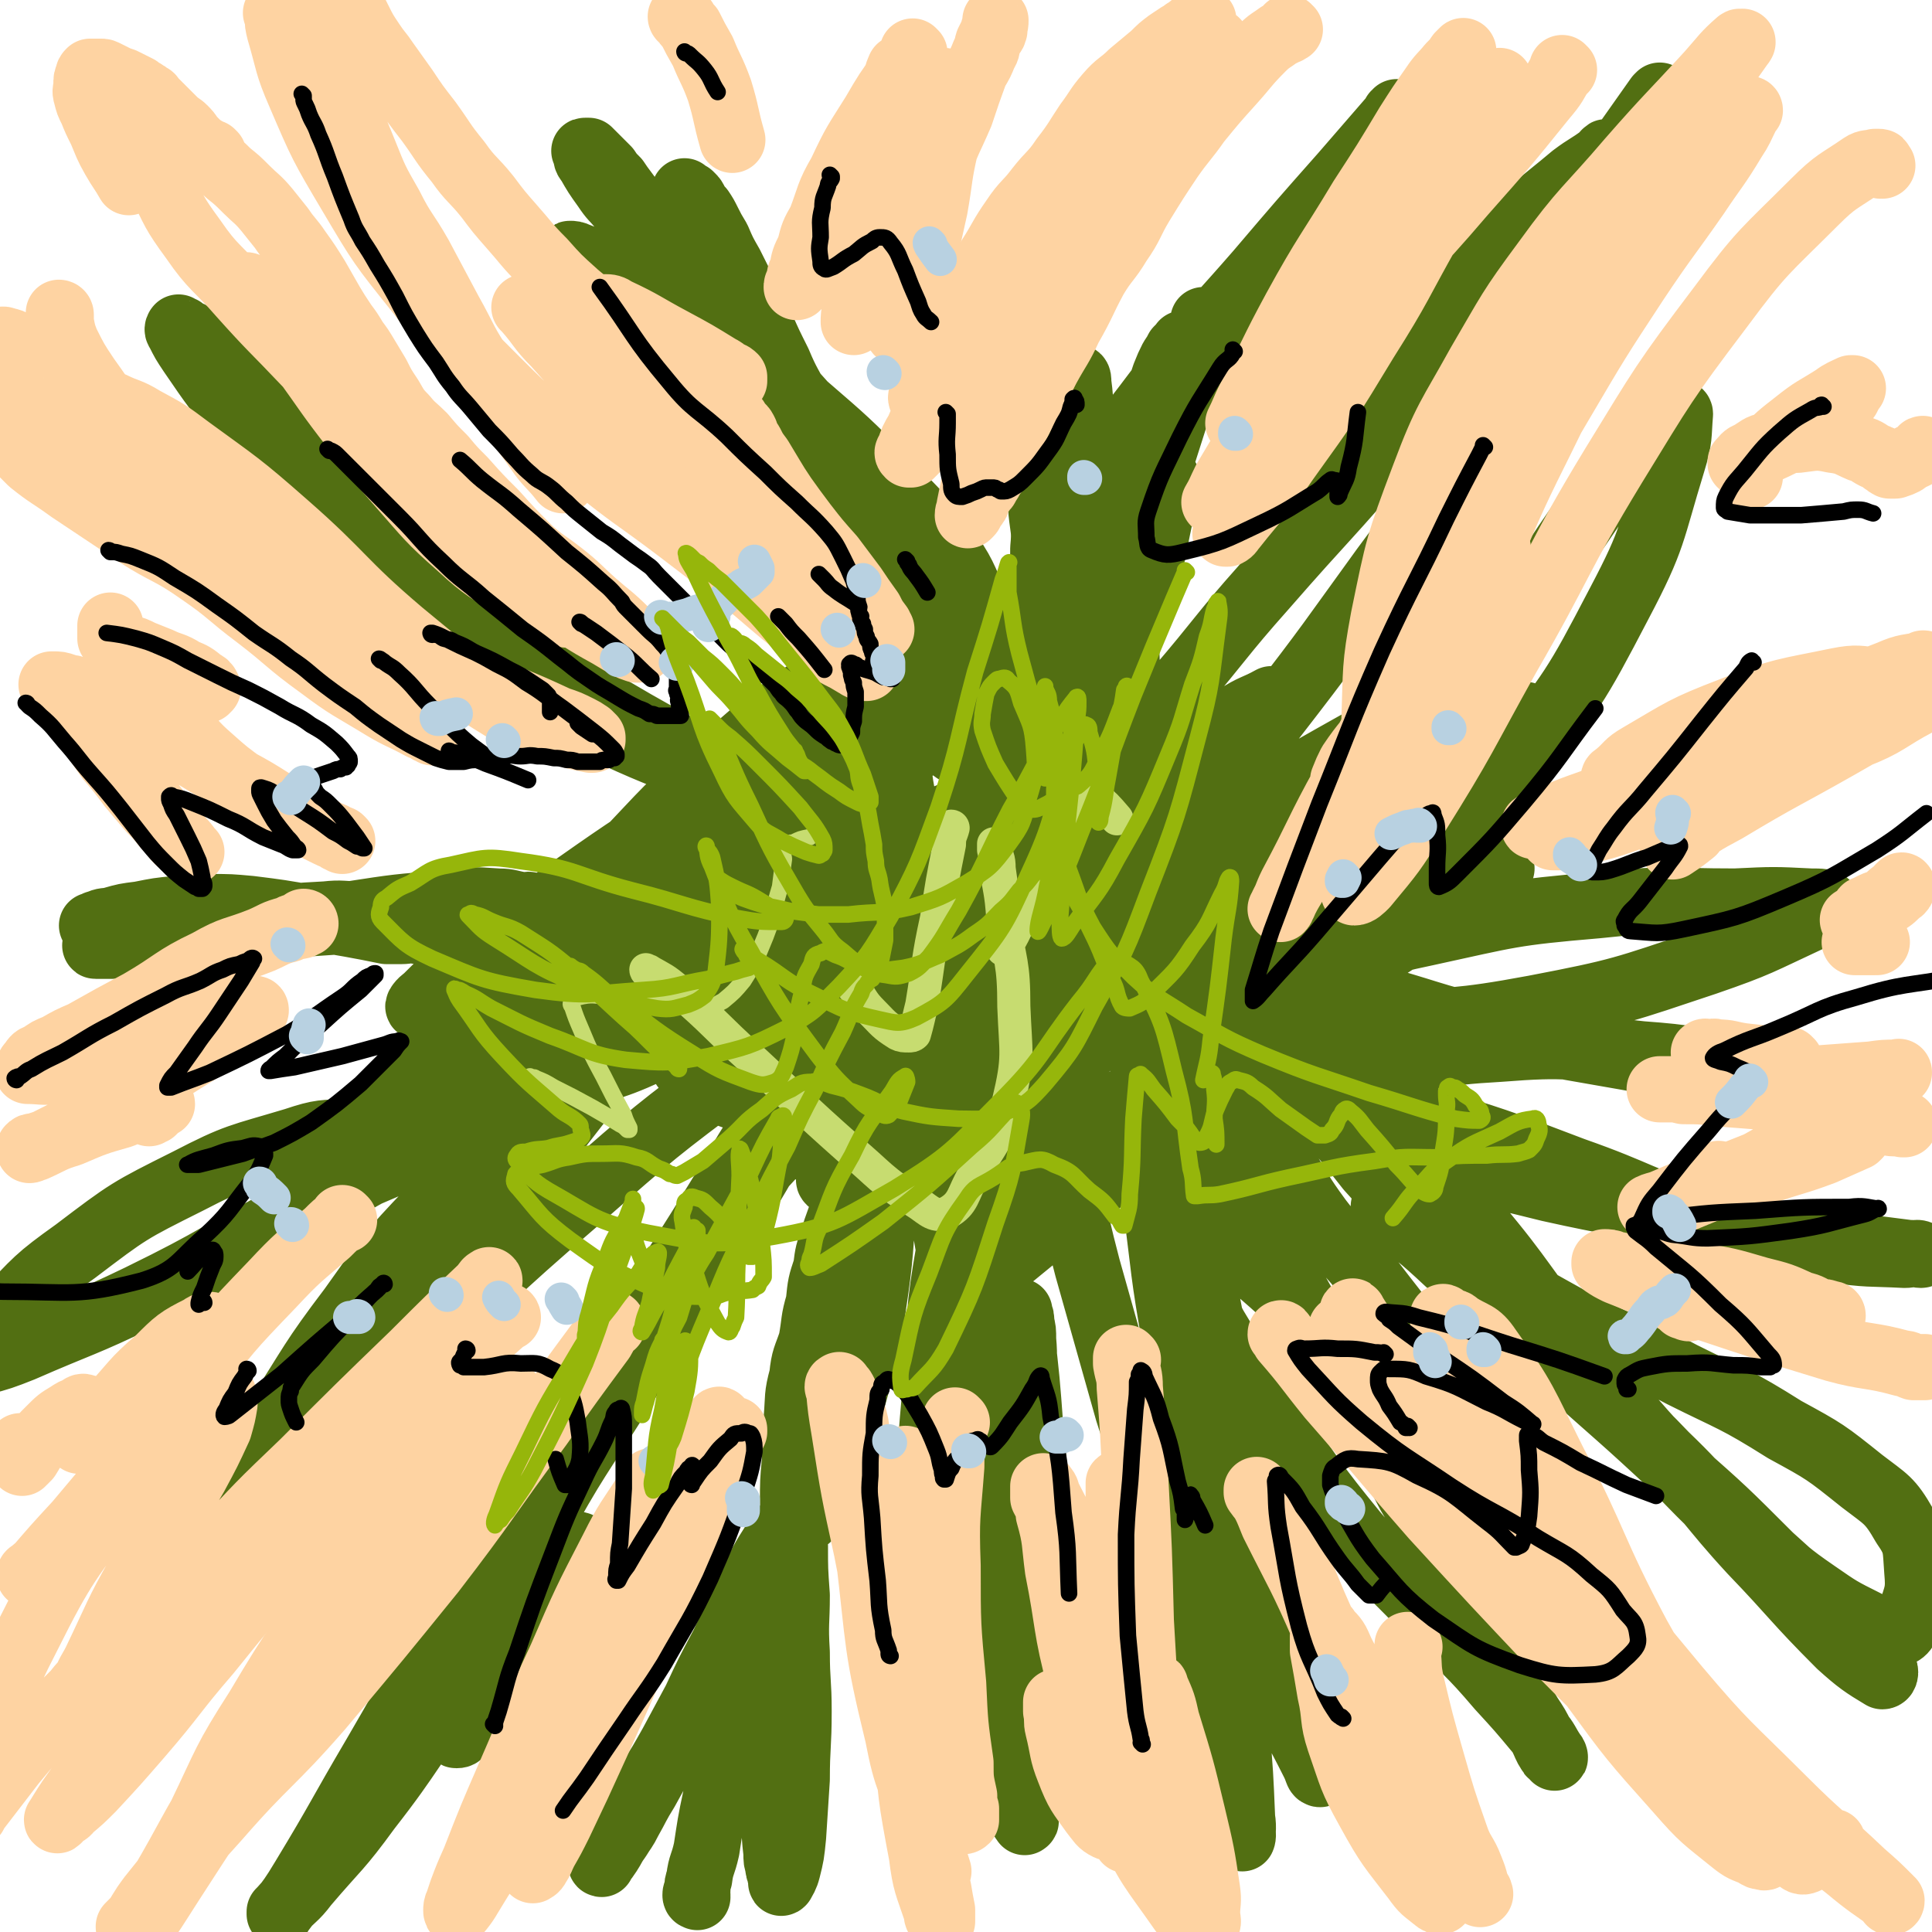 <svg viewBox='0 0 1050 1050' version='1.1' xmlns='http://www.w3.org/2000/svg' xmlns:xlink='http://www.w3.org/1999/xlink'><g fill='none' stroke='#526F12' stroke-width='36' stroke-linecap='round' stroke-linejoin='round'><path d='M379,1031c0,0 -1,-1 -1,-1 0,0 0,0 1,0 0,0 0,0 0,0 0,1 -1,1 -1,0 0,-1 0,-1 1,-3 0,-3 0,-3 1,-6 1,-8 2,-7 4,-16 2,-13 2,-14 5,-28 3,-15 2,-15 6,-31 3,-15 3,-15 7,-30 3,-15 3,-15 7,-28 2,-10 2,-10 5,-19 2,-8 1,-9 4,-16 1,-6 2,-5 4,-10 1,-3 0,-4 2,-6 0,-3 1,-2 2,-4 0,-1 0,-2 0,-2 0,-1 0,0 0,1 -3,3 -3,2 -5,6 -7,11 -7,11 -12,23 -9,16 -8,16 -16,33 -8,15 -8,15 -15,30 -7,13 -7,13 -14,26 -7,12 -7,12 -13,23 -5,8 -5,9 -9,16 -3,6 -3,5 -6,10 -3,4 -3,5 -5,8 -2,3 -2,3 -3,4 -1,1 -1,1 -1,1 -1,1 0,1 0,1 0,0 0,0 0,-1 1,-2 1,-2 2,-4 6,-10 6,-10 12,-20 9,-15 9,-15 19,-31 9,-16 9,-16 19,-32 7,-15 7,-15 15,-29 6,-12 6,-12 13,-23 5,-9 4,-10 10,-18 3,-6 3,-6 7,-10 1,-2 1,-3 3,-4 0,-1 0,-1 1,-1 0,-1 1,-1 1,0 0,4 0,4 0,9 -2,15 -2,15 -3,31 -2,22 -3,21 -4,44 -2,17 -2,17 -2,34 -1,15 0,15 1,30 0,10 0,10 1,19 0,4 0,4 1,7 0,2 0,2 1,4 0,2 0,2 1,3 0,1 -1,3 0,2 1,-2 2,-3 3,-7 2,-8 2,-8 3,-18 1,-15 1,-15 2,-31 0,-18 1,-18 1,-37 0,-16 -1,-16 -1,-32 -1,-16 0,-16 0,-31 -1,-14 -1,-14 -1,-27 -1,-12 -1,-12 -1,-23 0,-12 0,-12 1,-23 0,-12 0,-12 1,-23 1,-12 0,-12 3,-23 1,-10 2,-10 5,-19 2,-11 1,-11 4,-21 1,-10 1,-10 4,-19 1,-8 1,-8 4,-16 2,-8 3,-8 5,-16 2,-8 1,-8 3,-16 1,-7 1,-7 2,-13 0,-4 0,-4 1,-8 0,-4 0,-4 1,-8 0,-4 1,-4 2,-7 1,-4 1,-4 2,-7 1,-4 1,-4 2,-7 0,-3 0,-3 1,-6 0,-3 1,-3 2,-6 0,-3 0,-3 1,-6 0,-3 0,-3 1,-6 0,-3 0,-3 1,-5 0,-2 0,-2 0,-4 0,-2 0,-2 0,-3 0,-2 0,-2 0,-3 0,-2 0,-2 0,-3 0,-2 0,-2 0,-4 0,-2 0,-2 0,-3 0,-1 0,-1 0,-2 -1,-1 -1,-1 -1,-2 -1,-1 -1,-1 -1,-2 -1,-1 -1,-2 -1,-2 -2,-2 -2,-2 -4,-2 -6,-2 -6,-2 -11,-2 -8,-1 -8,-1 -16,-1 -8,0 -8,0 -15,1 -6,0 -6,0 -11,0 -3,0 -3,0 -6,0 -1,0 -2,-1 -2,-1 -1,-2 -2,-2 -1,-3 0,-8 1,-8 3,-15 3,-13 3,-13 7,-25 2,-8 2,-8 4,-15 0,-3 1,-3 1,-5 -1,-2 -1,-3 -2,-3 -3,-2 -4,-2 -7,-1 -9,0 -10,0 -18,3 -11,3 -11,3 -20,8 -6,2 -6,2 -10,6 -2,0 -1,1 -2,2 -1,0 -2,0 -1,0 2,-3 3,-3 6,-5 15,-15 15,-15 31,-30 15,-16 16,-16 31,-32 3,-4 3,-5 5,-9 0,-1 -1,0 -1,0 -3,1 -4,0 -6,2 -26,15 -26,15 -51,31 -39,25 -39,25 -76,51 -26,18 -26,18 -51,37 -11,8 -11,8 -20,17 -2,1 -5,5 -3,4 13,-7 17,-9 33,-20 38,-27 39,-27 76,-56 39,-32 38,-34 77,-66 28,-24 28,-23 57,-46 11,-9 12,-9 23,-18 1,-1 0,-2 1,-3 0,-1 0,-2 0,-1 -19,12 -20,12 -38,26 -34,25 -35,24 -66,52 -29,24 -28,25 -54,52 -19,18 -19,18 -36,37 -6,5 -7,6 -10,12 -1,1 0,3 2,3 12,0 13,1 25,-3 33,-13 34,-13 65,-30 38,-22 37,-24 74,-49 27,-20 27,-21 54,-41 11,-9 11,-9 21,-17 1,-1 1,-1 1,-1 0,-1 0,-2 -1,-1 -21,14 -22,13 -43,30 -39,30 -40,30 -76,63 -33,29 -33,30 -64,61 -22,20 -22,20 -42,42 -5,4 -4,4 -8,9 -2,2 -4,3 -3,4 1,1 3,2 7,1 25,-7 26,-5 50,-16 46,-22 46,-23 91,-50 43,-27 43,-28 84,-58 32,-23 32,-23 61,-47 12,-10 11,-10 22,-20 1,-1 3,-2 2,-2 -1,0 -2,0 -5,2 -26,17 -26,17 -52,36 -42,31 -42,31 -83,64 -34,26 -33,27 -65,54 -16,13 -17,12 -32,26 -3,1 -5,3 -4,4 2,1 5,1 10,0 31,-13 32,-12 62,-28 49,-27 49,-27 95,-57 41,-27 41,-28 79,-56 28,-21 28,-21 55,-43 10,-8 9,-8 18,-16 0,0 0,0 0,0 -9,5 -10,4 -19,10 -33,22 -33,22 -65,46 -43,32 -43,32 -85,66 -36,28 -36,27 -70,57 -19,15 -19,15 -35,33 -3,3 -6,6 -4,8 2,2 5,1 11,0 31,-8 32,-7 62,-19 46,-20 46,-20 89,-45 35,-21 34,-23 67,-46 21,-15 21,-15 41,-29 6,-5 7,-5 11,-9 1,-1 0,-1 -1,0 -10,5 -10,5 -20,11 -34,22 -34,22 -68,45 -42,28 -42,28 -83,58 -31,21 -30,22 -59,45 -10,7 -12,9 -19,16 -1,0 0,-1 2,-1 11,-4 12,-2 23,-6 36,-17 36,-16 70,-36 44,-26 43,-27 84,-55 35,-24 34,-25 68,-49 23,-16 23,-16 46,-30 7,-4 15,-9 14,-7 -2,2 -10,6 -20,14 -31,23 -31,23 -62,47 -37,28 -37,28 -74,57 -26,21 -26,21 -53,44 -9,8 -10,8 -17,17 -1,0 0,1 0,2 5,2 6,4 10,3 28,-7 29,-7 54,-18 43,-20 42,-21 82,-44 37,-21 37,-22 73,-44 26,-17 26,-17 51,-34 10,-7 10,-7 19,-14 1,-1 2,-1 2,-1 0,0 0,-1 -1,0 -22,11 -23,11 -45,24 -42,24 -42,23 -83,50 -38,25 -37,27 -75,54 -28,20 -28,20 -56,40 -9,7 -10,6 -20,14 0,0 0,0 0,1 1,0 1,0 1,0 19,-9 19,-7 36,-17 37,-22 37,-22 71,-46 38,-27 37,-28 73,-56 29,-23 28,-23 56,-46 12,-10 12,-10 24,-20 2,-2 5,-4 3,-3 -12,6 -15,7 -30,17 -35,22 -36,22 -70,47 -38,27 -37,29 -75,58 -30,23 -30,23 -61,46 -16,12 -16,12 -33,25 -3,2 -9,6 -6,6 6,-2 13,-4 24,-11 32,-19 33,-19 62,-41 38,-28 37,-30 73,-59 29,-24 29,-24 56,-47 13,-12 14,-11 26,-23 4,-4 3,-4 5,-8 1,-1 2,-2 1,-2 -9,1 -11,0 -22,5 -33,14 -33,14 -65,32 -43,24 -42,25 -85,51 -37,23 -37,23 -75,47 -25,16 -25,16 -51,32 -8,4 -16,8 -16,8 -1,-1 7,-6 14,-11 29,-24 29,-24 58,-48 45,-37 45,-38 89,-74 41,-33 41,-32 81,-65 27,-23 27,-23 53,-46 8,-7 9,-8 14,-14 1,-1 -1,0 -2,1 -13,5 -14,4 -27,11 -41,23 -41,23 -80,50 -52,35 -51,36 -103,73 -42,29 -42,29 -84,59 -24,16 -24,16 -48,33 -6,3 -8,4 -11,7 -1,0 1,-1 2,-1 3,-5 3,-5 7,-9 21,-25 22,-25 44,-49 33,-38 34,-37 65,-76 27,-32 26,-32 50,-65 10,-14 10,-14 18,-28 1,-2 1,-2 1,-4 1,-1 1,-2 0,-1 -13,9 -14,9 -27,20 -27,24 -27,24 -52,50 -19,18 -19,19 -36,39 -5,4 -4,4 -8,9 0,0 0,0 0,0 0,0 -1,0 -1,-1 7,-10 9,-10 17,-20 16,-23 17,-23 32,-47 11,-19 11,-19 20,-39 6,-12 6,-12 9,-24 5,-15 4,-15 7,-30 3,-15 4,-15 5,-29 2,-12 2,-12 2,-23 1,-10 0,-10 -1,-20 0,-7 -1,-7 -1,-13 0,-5 0,-5 1,-10 1,-5 2,-5 3,-10 2,-6 2,-6 4,-11 2,-6 2,-6 4,-11 2,-6 2,-6 4,-11 1,-3 1,-3 2,-5 1,-1 1,-1 1,-1 1,-1 1,-2 1,-1 1,0 1,1 1,3 1,8 1,8 1,17 1,19 1,19 0,38 0,18 0,18 -2,36 0,12 0,12 -2,25 0,9 0,9 -2,18 0,6 -1,6 -2,13 0,2 0,2 0,5 0,0 0,0 0,1 0,0 0,1 0,1 1,-2 2,-3 2,-6 5,-15 5,-15 9,-30 8,-27 8,-27 16,-53 7,-19 7,-19 14,-38 4,-9 5,-9 8,-18 3,-7 3,-7 5,-13 2,-5 2,-5 4,-9 2,-3 2,-3 3,-5 1,-1 1,-1 2,-2 1,-1 1,-2 1,-1 1,1 1,2 0,4 -3,19 -3,19 -8,39 -7,29 -7,30 -16,59 -4,13 -5,13 -10,26 -1,4 0,4 -2,8 0,2 -2,5 -2,5 0,-1 1,-4 2,-8 6,-22 5,-22 11,-43 8,-24 8,-24 17,-47 4,-10 5,-10 9,-20 3,-7 2,-7 4,-14 2,-4 2,-4 3,-8 1,-2 1,-2 1,-3 1,-1 1,-1 1,-2 1,-1 0,-1 0,-1 0,0 1,0 0,1 -1,6 -2,6 -4,12 -9,26 -9,26 -19,53 -14,37 -13,38 -30,75 -13,31 -13,31 -30,62 -10,20 -10,20 -24,39 -8,12 -8,11 -19,22 -6,6 -6,6 -13,12 -4,2 -5,3 -9,4 -3,0 -4,0 -5,-1 -4,-5 -5,-6 -6,-12 -5,-22 -5,-22 -7,-44 -2,-23 -1,-23 -1,-45 -1,-6 0,-6 0,-12 -1,-2 -1,-2 -1,-3 -1,-1 0,-2 0,-2 0,0 0,0 0,1 -1,1 -1,1 -1,2 -1,1 -1,1 -1,2 -1,0 0,0 0,1 -1,0 -1,0 -1,0 -1,0 -1,0 -1,0 -2,-2 -1,-2 -2,-4 -3,-5 -3,-5 -5,-9 -4,-8 -4,-8 -7,-16 -5,-9 -5,-9 -9,-18 -5,-9 -5,-9 -8,-18 -4,-8 -3,-8 -6,-16 -3,-7 -3,-7 -5,-13 -3,-6 -3,-6 -4,-12 -2,-5 -2,-5 -3,-10 -2,-5 -2,-5 -4,-10 -2,-6 -2,-6 -4,-11 -2,-4 -2,-4 -4,-8 -2,-3 -2,-3 -3,-6 -1,-2 -1,-2 -2,-4 -1,-2 -1,-2 -2,-3 -1,-2 -1,-2 -2,-3 -1,-1 -1,-1 -2,-2 -1,-1 -1,-1 -2,-2 -2,-1 -2,-1 -4,-2 -2,-2 -2,-2 -4,-3 -3,-2 -4,-1 -6,-3 -3,-2 -3,-2 -5,-4 -4,-3 -4,-3 -7,-6 -5,-4 -5,-4 -8,-9 -5,-5 -5,-6 -8,-11 -4,-6 -4,-6 -7,-11 -3,-5 -3,-5 -6,-10 -3,-6 -3,-6 -6,-11 -3,-5 -3,-5 -6,-9 -3,-4 -3,-4 -5,-7 -3,-3 -3,-3 -5,-6 -2,-2 -2,-2 -4,-4 -2,-2 -2,-2 -3,-3 -1,-1 -1,-1 -2,-2 -1,-1 -1,-1 -1,-1 -1,0 -1,0 -1,0 -1,0 -1,0 -1,0 -1,0 0,0 0,1 1,2 0,3 2,5 4,7 4,7 9,14 4,6 4,5 9,11 5,7 5,7 11,14 13,15 13,15 27,30 13,14 14,14 28,28 16,17 16,16 32,34 14,16 14,17 29,34 12,15 12,15 25,30 12,15 12,14 24,30 7,10 7,10 14,21 6,8 6,8 10,17 4,6 4,6 7,13 2,3 2,3 3,7 1,1 1,1 1,2 1,0 1,1 0,1 -2,-1 -2,-1 -5,-2 -9,-8 -10,-8 -19,-16 -17,-17 -18,-17 -32,-36 -20,-26 -18,-28 -37,-54 -20,-27 -18,-29 -40,-53 -19,-21 -20,-20 -42,-37 -15,-11 -16,-10 -31,-19 -8,-5 -8,-4 -16,-8 -5,-3 -5,-3 -10,-6 -2,-2 -2,-2 -4,-3 -1,-1 -1,-1 -2,-1 -1,-1 -2,-1 -1,-1 1,0 2,0 4,1 13,5 13,5 26,12 25,14 26,13 50,30 25,18 24,19 48,40 22,19 22,19 43,40 16,17 17,16 32,36 11,15 10,16 18,33 8,16 8,16 13,34 4,11 5,12 6,24 1,8 1,8 -1,17 -1,8 -1,10 -6,17 -6,9 -7,10 -17,16 -12,7 -13,7 -27,10 -17,3 -18,2 -35,1 -19,-2 -19,-3 -36,-8 -18,-6 -19,-7 -35,-15 -17,-9 -17,-10 -33,-20 -13,-8 -12,-8 -24,-16 -6,-4 -6,-5 -12,-8 -3,-2 -3,-2 -6,-3 -2,-1 -2,-1 -3,-1 -1,0 -1,0 -1,0 0,0 0,0 1,1 11,7 11,7 23,15 23,14 23,15 48,29 15,8 15,8 31,14 5,2 5,0 11,2 3,1 3,2 7,3 1,0 2,0 2,0 -4,-2 -5,-2 -10,-4 -20,-8 -20,-8 -39,-16 -27,-12 -28,-11 -54,-23 -16,-7 -16,-8 -31,-15 -9,-5 -9,-4 -17,-9 -10,-6 -9,-6 -18,-12 -7,-5 -8,-5 -14,-11 -5,-4 -4,-5 -8,-9 -2,-3 -2,-3 -4,-5 -1,-1 -1,-2 -1,-2 -1,-1 -1,0 -1,0 0,0 0,0 1,0 0,0 1,1 1,1 -1,-2 -2,-3 -4,-5 -5,-6 -5,-6 -9,-12 -7,-9 -7,-9 -14,-17 -8,-10 -8,-10 -16,-19 -7,-8 -7,-8 -14,-16 -6,-7 -6,-7 -11,-14 -6,-7 -5,-7 -11,-14 -5,-6 -6,-6 -11,-12 -7,-7 -7,-7 -13,-14 -6,-6 -5,-6 -11,-12 -4,-4 -4,-4 -8,-7 -3,-3 -3,-4 -6,-6 -3,-3 -3,-2 -6,-4 -2,-2 -2,-2 -4,-3 -1,-1 -2,0 -3,-1 -1,-1 -1,-1 -2,-2 0,0 -1,0 -1,0 -1,0 -1,-1 -1,-1 0,0 -1,1 0,2 3,6 3,6 7,12 13,19 13,19 28,37 21,23 21,23 44,45 23,21 24,21 49,41 28,21 27,22 57,41 30,20 31,18 63,37 28,16 29,15 57,33 24,14 23,15 47,31 15,10 15,10 30,21 7,5 8,5 15,12 3,3 3,3 6,8 1,2 1,3 1,5 -2,3 -2,3 -5,5 -11,5 -11,6 -23,9 -21,4 -21,3 -42,5 -20,1 -20,1 -40,0 -16,-1 -16,-2 -31,-3 -15,-2 -15,-2 -29,-4 -14,-3 -14,-3 -27,-6 -10,-3 -11,-3 -20,-6 -9,-4 -9,-4 -18,-8 -6,-3 -6,-3 -12,-5 -2,-1 -2,-1 -4,-1 -1,-1 -2,-1 -2,-1 -1,0 -1,0 0,1 1,2 2,2 4,5 3,4 3,4 6,8 2,3 2,3 5,6 0,1 1,1 1,2 0,0 -1,0 -1,0 -4,-1 -4,-1 -7,-1 -8,-1 -8,-2 -15,-2 -7,-1 -7,-1 -14,-1 -5,-1 -5,0 -9,0 -3,0 -3,0 -5,0 -1,0 -1,0 -2,0 -1,0 -1,0 -1,0 -5,-1 -5,-1 -10,-2 -16,-3 -16,-3 -31,-5 -17,-3 -17,-3 -33,-5 -11,-1 -11,-1 -21,-1 -10,0 -10,0 -19,1 -10,1 -10,1 -20,3 -8,1 -8,1 -15,3 -4,1 -4,0 -8,2 -1,0 -1,0 -2,1 -1,0 -1,0 -1,0 1,0 2,1 4,1 16,0 16,-1 32,-1 27,-2 27,-2 55,-3 18,-2 18,-2 36,-3 9,-1 9,0 19,0 7,0 7,0 14,0 2,0 2,0 4,0 0,0 1,0 1,0 -1,0 -2,0 -3,1 -16,1 -16,1 -32,3 -30,2 -30,2 -59,5 -20,1 -20,1 -39,3 -9,0 -9,0 -17,2 -5,0 -5,1 -10,2 -2,0 -4,1 -3,1 2,0 4,0 9,0 27,-3 27,-3 54,-6 37,-5 37,-6 75,-11 26,-4 26,-4 52,-6 14,-2 14,-2 29,-1 6,0 6,1 13,2 3,0 3,-1 6,1 1,0 1,1 1,3 -4,9 -4,10 -9,19 -16,23 -15,23 -33,45 -19,22 -20,22 -41,43 -11,10 -12,9 -24,19 -4,2 -4,2 -8,5 -2,1 -2,1 -3,2 -1,0 -1,0 -1,0 3,-3 3,-4 7,-6 17,-14 17,-14 35,-26 21,-15 21,-15 43,-28 8,-6 9,-5 18,-9 2,-2 2,-1 5,-2 1,-1 3,-2 3,-1 0,0 -2,1 -3,3 -11,7 -11,7 -22,15 -21,13 -21,13 -42,27 -15,9 -15,9 -30,18 -7,3 -7,2 -14,6 -5,2 -5,2 -9,5 -2,1 -2,1 -4,3 -1,0 -1,0 -1,1 0,0 1,0 2,0 5,-2 5,-2 10,-4 8,-4 8,-4 16,-8 4,-2 4,-3 7,-5 1,-1 1,-2 1,-2 -1,-1 -2,-2 -3,-1 -16,1 -16,0 -31,5 -30,9 -31,8 -58,22 -32,16 -32,16 -61,38 -21,15 -21,16 -39,35 -6,5 -6,6 -9,14 -1,3 0,3 -1,7 0,2 -3,4 -1,4 8,-2 11,-3 21,-7 32,-14 33,-13 64,-28 43,-21 42,-23 84,-45 37,-20 37,-22 75,-40 29,-15 30,-14 60,-27 11,-5 12,-5 24,-9 1,-1 1,-1 2,-1 0,-1 1,-1 1,-1 -5,1 -6,0 -11,3 -25,10 -24,11 -48,23 -26,12 -26,12 -52,25 -7,3 -7,3 -14,6 -1,0 -2,0 -1,0 12,-11 13,-12 27,-22 29,-24 28,-24 59,-46 29,-22 30,-22 61,-41 12,-8 13,-8 26,-14 1,-1 1,-1 3,-1 1,-1 2,-1 2,0 -5,8 -6,9 -12,18 -22,30 -21,30 -43,60 -28,36 -28,36 -56,72 -19,24 -19,23 -37,48 -9,12 -9,12 -16,25 -3,4 -2,4 -3,9 -1,1 -1,1 -1,2 0,0 1,-1 2,-1 9,-10 10,-9 18,-19 15,-21 16,-22 29,-44 9,-16 8,-17 15,-33 1,-5 0,-5 1,-10 0,-3 0,-4 0,-6 -1,-2 -1,-2 -2,-2 -3,-1 -4,-1 -7,1 -15,10 -16,9 -28,23 -23,24 -23,25 -43,53 -22,29 -21,30 -41,61 -18,26 -17,26 -35,52 -11,15 -11,15 -22,30 -6,8 -7,7 -13,16 -5,5 -4,6 -9,12 -1,1 -3,2 -2,2 3,-5 5,-7 10,-13 21,-27 21,-27 43,-52 31,-37 30,-38 63,-73 26,-29 27,-29 55,-55 15,-15 15,-14 31,-27 4,-4 4,-3 9,-6 0,-1 1,-2 1,-1 -1,1 -2,2 -3,4 -20,23 -20,23 -40,46 -33,35 -32,36 -66,71 -24,24 -24,23 -49,46 -8,7 -10,8 -16,14 -1,0 1,-2 2,-2 14,-12 15,-10 29,-22 40,-35 39,-36 78,-72 49,-46 48,-47 99,-91 41,-36 41,-36 85,-69 23,-19 24,-18 49,-35 6,-4 8,-5 13,-7 0,-1 -2,0 -2,2 -8,17 -6,18 -15,36 -23,43 -23,43 -48,85 -29,46 -30,45 -59,92 -24,38 -25,37 -47,77 -17,29 -16,30 -30,61 -7,14 -7,14 -11,29 -2,4 -1,5 -1,9 -1,5 -1,5 -1,10 0,1 -1,2 0,2 1,0 2,0 3,-2 9,-11 9,-11 18,-22 16,-23 16,-22 31,-45 8,-13 7,-13 14,-26 1,-3 0,-3 1,-5 0,-2 0,-3 0,-3 -1,-1 -1,0 -2,1 -10,8 -11,8 -19,18 -24,28 -24,28 -46,58 -25,32 -23,34 -48,66 -16,22 -17,21 -34,41 -6,8 -7,7 -13,14 -1,1 -1,1 -1,1 0,1 0,2 0,1 6,-8 7,-9 13,-19 20,-33 19,-33 39,-67 28,-48 27,-49 56,-97 27,-47 27,-47 57,-93 25,-40 26,-39 52,-78 20,-31 19,-31 39,-62 9,-15 9,-15 18,-29 1,-3 1,-3 3,-5 0,-1 1,-2 1,-2 -1,0 -2,0 -2,2 -9,12 -9,12 -16,26 -10,16 -10,16 -19,34 -3,5 -3,5 -5,11 -1,0 -1,1 0,1 1,-2 2,-2 4,-4 12,-13 12,-13 24,-26 15,-16 14,-17 30,-32 5,-6 5,-6 11,-11 2,-2 1,-3 4,-4 1,-2 2,-2 4,-3 1,-1 0,-2 2,-2 0,-1 1,-1 2,0 1,0 1,0 2,2 3,9 4,9 6,19 3,25 3,26 3,52 -2,33 -2,33 -7,67 -5,28 -7,28 -14,57 -5,16 -5,16 -11,32 -3,5 -3,5 -6,11 -2,2 -2,3 -3,5 -1,0 -2,0 -2,0 -2,-13 -3,-14 -1,-27 3,-42 2,-42 10,-83 8,-46 8,-46 22,-90 6,-22 7,-21 17,-41 1,-3 1,-3 4,-5 0,-1 0,-1 1,-1 0,-1 0,-1 1,-1 0,0 0,0 1,1 3,7 3,7 6,16 6,22 6,22 11,46 5,28 5,29 10,58 4,28 4,28 7,57 5,30 4,30 8,60 4,29 5,29 8,58 4,23 4,22 6,46 2,15 2,15 3,30 1,10 1,11 2,20 1,7 1,6 2,12 1,3 1,3 1,5 1,2 0,2 0,3 1,1 1,2 1,1 1,0 0,-1 0,-2 1,-22 1,-22 1,-44 0,-38 0,-38 -1,-77 0,-34 0,-34 -1,-68 0,-25 0,-25 0,-49 0,-11 1,-11 0,-22 0,-5 0,-5 -1,-9 0,-3 0,-3 -1,-5 0,-1 0,-2 0,-1 1,4 1,5 1,11 3,26 3,26 5,53 4,40 3,40 6,81 3,33 4,33 5,67 1,15 1,15 -1,30 0,5 -1,5 -3,8 -1,4 -1,8 -4,7 -5,-1 -8,-3 -13,-11 -14,-24 -16,-25 -25,-52 -12,-39 -12,-40 -16,-79 -5,-40 -3,-41 0,-80 2,-41 2,-41 9,-81 5,-35 6,-35 13,-69 4,-18 5,-17 9,-34 2,-5 2,-5 3,-9 1,-2 1,-3 1,-4 1,-1 1,-1 2,-1 1,-1 1,-1 1,0 4,5 5,5 7,12 10,25 11,25 18,51 11,37 9,38 19,76 11,39 11,39 22,78 13,41 15,40 27,82 12,39 13,39 22,80 6,23 5,24 9,47 2,7 2,7 3,13 1,3 1,3 1,6 1,2 0,5 0,4 0,-2 1,-5 0,-11 -1,-24 -1,-24 -3,-48 -2,-33 -2,-33 -4,-66 -1,-31 -1,-31 -3,-61 -1,-32 -1,-32 -4,-63 -2,-24 -1,-24 -6,-47 -1,-11 -3,-10 -6,-20 -1,-4 0,-4 -2,-7 0,-2 -1,-2 -2,-3 0,-1 0,-2 0,-1 0,0 0,1 0,2 3,14 2,14 5,29 7,33 7,33 15,67 10,37 11,37 22,75 9,29 9,29 17,59 5,14 5,14 8,29 2,8 2,8 3,15 1,6 2,6 2,12 1,2 1,5 0,4 -1,0 -1,-2 -3,-6 -10,-20 -11,-20 -20,-40 -12,-30 -12,-31 -23,-61 -9,-29 -8,-29 -16,-57 -8,-35 -9,-35 -16,-70 -7,-39 -6,-39 -11,-77 -3,-31 -3,-31 -6,-62 -1,-14 0,-14 -2,-27 0,-4 0,-4 -1,-7 0,-2 0,-2 0,-4 0,-1 0,-1 0,-1 1,0 1,0 1,1 4,4 4,4 6,9 13,22 13,22 25,45 18,31 18,31 35,63 15,26 15,26 30,53 14,23 14,23 27,47 12,20 12,21 23,42 10,17 10,17 19,35 8,14 8,15 15,30 6,12 6,12 12,24 5,8 5,8 10,17 5,7 5,7 9,14 4,6 4,6 7,12 2,4 2,5 4,8 1,2 1,1 2,2 1,1 1,2 1,1 0,0 0,-1 -1,-2 -4,-6 -3,-6 -8,-12 -10,-12 -10,-12 -21,-24 -17,-20 -18,-19 -36,-38 -21,-23 -23,-22 -43,-46 -22,-27 -21,-27 -41,-55 -18,-28 -18,-29 -35,-57 -11,-21 -11,-21 -22,-41 -3,-8 -4,-8 -7,-15 0,-2 0,-2 0,-3 0,-1 0,-2 0,-2 1,-1 1,-1 2,0 10,4 11,3 19,9 25,16 25,15 47,35 29,25 28,26 55,54 17,17 16,18 33,35 5,4 5,4 10,7 1,0 2,0 2,0 1,-4 2,-5 0,-9 -7,-22 -7,-23 -18,-42 -15,-28 -17,-28 -36,-53 -13,-18 -15,-16 -28,-33 -11,-15 -10,-15 -20,-31 -6,-12 -6,-12 -12,-24 -2,-6 -2,-6 -3,-11 -1,-5 0,-5 -1,-9 0,-3 0,-4 0,-6 1,-3 1,-3 3,-4 4,-3 4,-4 8,-3 11,0 12,-1 21,5 22,12 23,13 41,31 26,24 25,26 48,54 27,32 25,34 52,67 28,33 27,34 57,66 22,23 22,22 46,44 14,12 14,13 30,24 13,9 13,9 27,16 8,4 10,7 17,6 5,-1 5,-5 7,-10 4,-12 5,-13 4,-24 -1,-13 0,-15 -7,-25 -8,-14 -10,-14 -23,-24 -20,-16 -20,-16 -42,-28 -27,-17 -28,-16 -56,-30 -28,-15 -28,-13 -56,-27 -27,-15 -27,-15 -53,-30 -20,-13 -19,-14 -39,-26 -6,-4 -6,-4 -12,-7 0,-1 0,-1 -1,-1 0,-1 -1,-1 -1,0 1,0 1,1 2,2 17,14 17,13 33,28 32,27 31,28 62,56 31,28 31,27 62,56 26,23 26,23 51,48 20,18 20,18 40,38 11,10 12,10 21,22 2,1 2,5 0,5 -10,-6 -13,-8 -23,-17 -25,-25 -24,-26 -48,-51 -24,-26 -22,-28 -47,-52 -20,-21 -21,-20 -43,-39 -20,-18 -20,-18 -40,-36 -20,-20 -20,-19 -40,-39 -19,-21 -19,-21 -38,-42 -11,-14 -11,-14 -22,-27 -3,-5 -3,-5 -6,-9 0,-2 0,-2 -1,-3 0,-1 0,-1 0,-1 2,-1 3,-1 5,0 25,5 26,4 50,12 43,13 43,13 85,29 37,13 36,16 74,28 33,10 33,9 67,15 19,3 20,2 39,3 4,0 4,-1 7,-1 1,0 3,1 2,1 -2,0 -3,-1 -7,-1 -23,-3 -24,-3 -47,-6 -38,-7 -37,-7 -75,-14 -36,-8 -37,-7 -73,-15 -36,-9 -36,-8 -72,-20 -24,-9 -24,-10 -48,-21 -6,-3 -6,-4 -11,-7 0,-1 0,-1 0,-1 2,-2 1,-3 3,-4 15,-7 15,-8 30,-11 35,-8 36,-10 71,-12 38,-3 39,-1 77,3 27,2 27,3 53,8 10,1 10,1 20,4 1,0 3,1 2,1 -3,0 -5,-1 -10,-1 -29,-4 -30,-3 -59,-8 -44,-8 -44,-7 -88,-17 -34,-8 -34,-10 -68,-19 -14,-5 -14,-5 -29,-9 -1,-1 -1,-1 -3,-1 -1,-1 -2,-1 -2,-1 3,-3 4,-4 9,-5 29,-10 29,-12 58,-18 46,-10 46,-11 93,-15 37,-4 38,-2 75,-2 21,-1 21,-1 41,0 5,0 9,0 9,2 0,2 -4,4 -9,7 -28,13 -28,14 -57,24 -45,15 -46,16 -93,25 -43,8 -44,6 -88,10 -32,2 -32,1 -64,3 -11,0 -11,1 -22,1 -1,0 -1,-1 -3,-1 -1,-1 -3,-1 -3,-2 6,-13 6,-14 15,-26 22,-29 22,-30 47,-55 28,-27 29,-25 59,-49 19,-15 19,-15 38,-29 7,-5 7,-5 13,-10 1,-1 1,-1 2,-1 1,0 1,-1 1,0 -2,2 -2,2 -5,5 -18,15 -18,15 -36,31 -23,20 -23,20 -46,41 -7,6 -7,6 -14,12 0,0 0,0 0,0 0,0 -1,1 -1,1 5,-7 7,-8 12,-15 19,-27 19,-27 37,-53 23,-33 22,-34 44,-67 16,-24 15,-24 31,-48 11,-16 11,-16 22,-32 8,-11 8,-11 16,-21 5,-6 6,-6 11,-11 3,-3 3,-4 7,-6 2,-2 2,-2 4,-2 1,0 2,0 2,1 -1,12 0,13 -4,26 -12,39 -10,41 -29,77 -24,46 -25,47 -58,89 -35,45 -38,42 -78,84 -40,42 -40,42 -83,83 -34,33 -35,33 -71,65 -21,18 -21,18 -43,36 -4,4 -5,4 -10,8 0,0 1,-1 1,-1 9,-9 10,-9 17,-18 23,-28 23,-28 44,-56 24,-31 23,-31 46,-61 10,-12 10,-12 19,-23 1,-1 1,-1 1,-2 0,-1 0,-3 -1,-2 -24,8 -24,9 -49,19 -44,18 -43,19 -88,37 -35,14 -35,14 -71,28 -16,5 -17,6 -32,10 -3,0 -4,0 -4,-2 -3,-13 -5,-14 -2,-27 7,-41 8,-41 22,-80 16,-45 18,-45 38,-88 9,-21 10,-20 21,-40 1,-3 2,-4 3,-6 0,-1 -1,-1 -1,0 -5,3 -6,3 -9,8 -21,26 -22,26 -39,54 -25,39 -25,39 -45,80 -11,21 -12,22 -18,45 -3,8 -2,10 1,18 2,6 3,9 9,10 16,1 20,1 35,-7 32,-20 34,-21 60,-49 30,-35 29,-38 51,-78 16,-27 15,-28 24,-57 4,-12 4,-13 2,-24 0,-6 -2,-7 -7,-9 -11,-6 -13,-10 -26,-7 -25,4 -28,5 -50,21 -30,20 -30,22 -52,51 -19,23 -18,25 -31,53 -9,18 -10,19 -13,39 -2,10 -2,12 2,22 3,8 4,10 13,15 15,8 17,10 35,11 26,1 28,2 54,-7 24,-9 24,-12 44,-28 15,-12 14,-14 26,-28 8,-10 8,-10 14,-21 3,-6 4,-7 4,-12 1,-1 -1,-2 -2,-1 -8,2 -9,1 -17,6 -23,17 -25,16 -44,38 -26,27 -26,28 -46,60 -13,18 -11,19 -20,39 -3,6 -3,6 -5,13 -1,2 0,2 0,4 0,1 -1,1 0,2 0,0 1,0 3,-1 11,-12 12,-12 23,-25 21,-27 20,-28 41,-55 16,-23 15,-24 31,-46 8,-11 8,-10 16,-20 4,-4 4,-4 7,-8 2,-2 2,-3 4,-4 1,-1 1,-1 1,0 1,0 1,1 0,2 -1,9 -1,9 -4,18 -3,13 -3,14 -8,27 -2,7 -3,6 -7,13 -1,1 -1,1 -3,3 0,0 0,1 -1,1 0,-3 -1,-4 -1,-7 5,-25 5,-25 11,-50 10,-39 11,-39 20,-78 9,-33 9,-33 16,-66 6,-24 5,-24 11,-48 4,-16 5,-16 9,-31 4,-12 4,-12 8,-24 5,-12 5,-12 9,-24 4,-10 3,-10 6,-20 2,-6 3,-6 5,-12 2,-4 2,-4 4,-8 1,-2 2,-2 2,-4 1,-1 0,-1 0,-1 0,0 1,0 0,1 -6,23 -6,24 -14,47 -13,41 -13,41 -29,82 -10,26 -11,26 -24,51 -3,8 -4,8 -9,15 -1,1 -1,1 -3,2 -1,0 -1,1 -2,1 0,-1 0,-1 0,-2 6,-17 5,-18 11,-34 15,-35 14,-36 31,-69 20,-37 20,-37 43,-72 20,-30 21,-30 42,-58 14,-18 15,-18 29,-35 8,-9 8,-9 15,-18 5,-7 5,-7 9,-14 2,-4 2,-4 4,-7 1,-1 1,-1 1,-2 1,-1 2,-1 1,-1 0,1 -1,2 -3,4 -13,15 -13,15 -26,30 -23,26 -23,26 -46,53 -20,23 -21,23 -41,47 -15,18 -14,18 -29,37 -8,11 -8,11 -17,23 -3,5 -3,5 -7,11 -1,2 -1,2 -2,4 0,0 1,0 1,0 5,-5 5,-6 9,-11 13,-16 13,-16 24,-32 9,-12 9,-12 17,-24 1,-1 1,-2 1,-2 1,-1 2,-1 1,0 -5,19 -5,19 -12,39 -15,48 -15,48 -31,97 -16,50 -18,50 -34,101 -10,31 -10,31 -18,64 -2,10 -3,11 -3,21 0,2 2,2 3,3 4,1 5,1 8,0 16,-7 17,-7 30,-17 27,-22 27,-23 50,-48 31,-34 30,-35 58,-71 31,-40 31,-41 60,-81 29,-39 29,-39 56,-78 23,-34 23,-34 44,-69 14,-23 13,-24 26,-47 6,-10 6,-10 11,-20 4,-7 4,-7 6,-15 2,-7 1,-7 3,-14 1,-4 1,-4 2,-7 1,-2 1,-2 1,-4 1,-1 1,-1 1,-2 0,-1 0,-1 0,-1 0,0 0,0 -1,1 -12,17 -12,17 -24,34 -26,36 -26,36 -53,72 -26,34 -26,34 -55,68 -19,23 -20,23 -41,45 -6,7 -8,8 -14,13 0,0 1,-1 1,-2 6,-14 5,-15 12,-27 19,-33 19,-33 41,-64 24,-32 24,-33 50,-62 17,-19 18,-18 37,-34 8,-6 8,-5 16,-11 1,-1 2,-3 2,-2 0,1 -1,3 -3,6 -19,30 -18,30 -40,59 -36,48 -36,48 -75,94 -33,39 -34,38 -68,77 -24,27 -23,28 -47,56 -8,10 -8,10 -18,20 -1,1 -1,1 -3,2 -1,1 -2,3 -3,2 -1,-3 -1,-5 -2,-10 -1,-23 -2,-23 -2,-46 0,-20 1,-20 2,-40 1,-2 1,-2 1,-4 1,-2 1,-4 0,-3 -2,6 -3,8 -6,17 -6,20 -6,20 -12,40 -3,12 -2,12 -5,25 0,1 0,1 0,3 0,1 0,2 0,2 3,-8 3,-9 6,-18 9,-25 10,-25 18,-50 8,-23 8,-23 15,-45 2,-5 2,-5 3,-10 0,0 0,0 0,0 -1,9 -1,9 -3,18 -6,28 -5,29 -14,57 -8,29 -9,29 -21,57 -5,12 -5,12 -12,24 -3,6 -3,6 -8,13 -2,3 -2,3 -6,7 0,0 -1,1 -2,1 -2,-4 -3,-5 -4,-10 -2,-23 -2,-24 -3,-47 0,-23 0,-23 0,-45 1,-4 1,-5 1,-8 1,-1 0,0 0,1 0,0 0,0 0,0 -2,5 -2,5 -5,11 -5,14 -5,14 -11,29 -4,11 -4,11 -10,23 -2,4 -2,4 -5,8 -1,3 -1,3 -4,6 -1,1 -1,2 -2,3 -2,1 -2,1 -3,1 -3,-1 -3,-1 -4,-2 -5,-4 -6,-3 -9,-8 -9,-13 -8,-14 -14,-28 -8,-18 -8,-19 -14,-37 -5,-14 -4,-14 -9,-28 -5,-12 -6,-12 -10,-23 -5,-10 -4,-10 -8,-20 -4,-9 -4,-9 -8,-18 -6,-12 -6,-12 -11,-24 -6,-12 -7,-12 -12,-24 -5,-10 -5,-10 -9,-19 -5,-9 -5,-9 -9,-18 -4,-8 -4,-8 -8,-16 -4,-7 -4,-7 -7,-14 -3,-5 -3,-5 -5,-9 -2,-4 -2,-4 -4,-7 -2,-2 -2,-2 -3,-4 -1,-2 -1,-2 -2,-3 -1,-1 -1,-1 -1,-1 -2,-1 -2,-1 -3,-2 '/></g>
<g fill='none' stroke='#FED3A2' stroke-width='36' stroke-linecap='round' stroke-linejoin='round'><path d='M701,16c0,0 -1,0 -1,-1 0,0 0,1 0,1 0,0 0,0 0,0 0,0 0,1 -1,1 -2,1 -2,1 -4,2 -4,3 -5,3 -9,7 -9,9 -8,9 -17,19 -9,10 -9,10 -18,21 -7,10 -8,10 -15,20 -8,12 -8,12 -16,25 -6,10 -5,11 -12,21 -6,10 -7,9 -13,19 -7,13 -6,13 -14,27 -5,11 -6,11 -12,22 -4,8 -4,8 -9,17 -5,9 -5,9 -10,19 -3,7 -3,7 -7,15 -1,4 -1,4 -4,8 -1,2 -1,2 -3,5 0,1 -1,1 -2,2 0,1 0,1 -1,2 0,1 -1,1 -2,2 0,1 1,1 0,2 0,1 0,1 -1,2 0,1 -1,1 -2,2 0,1 0,1 -1,2 0,0 1,0 0,1 0,0 -1,1 -1,1 0,-2 1,-3 1,-5 2,-10 2,-10 4,-19 6,-20 5,-21 11,-40 7,-21 8,-21 16,-41 7,-16 8,-16 15,-32 8,-16 7,-16 15,-31 7,-13 8,-12 15,-24 6,-10 6,-11 11,-21 4,-6 4,-6 7,-12 2,-3 2,-3 3,-5 1,-2 1,-2 2,-4 1,-1 1,-1 1,-2 1,-1 1,-1 1,-2 1,0 1,0 1,0 1,1 1,1 0,2 -1,3 -1,4 -3,7 -4,8 -4,8 -10,16 -9,15 -10,15 -20,30 -10,15 -9,15 -20,30 -8,12 -8,12 -18,25 -10,15 -11,15 -22,30 -8,12 -7,12 -15,25 -5,7 -5,7 -9,14 -4,6 -5,6 -8,12 -3,4 -3,4 -5,9 -1,1 -1,1 -2,3 -1,1 -1,1 -2,2 -1,0 -1,0 -1,0 -1,-1 -1,-1 0,-2 2,-6 2,-6 5,-11 6,-14 6,-15 14,-28 10,-18 10,-18 21,-34 12,-17 13,-16 25,-32 13,-15 13,-15 25,-30 12,-14 12,-14 23,-27 12,-14 12,-14 23,-27 8,-9 8,-9 16,-18 4,-4 4,-4 7,-8 3,-3 3,-3 5,-5 1,-1 1,-1 2,-2 1,0 1,-1 1,0 0,1 0,1 -1,3 -3,7 -3,7 -7,14 -9,16 -9,16 -20,31 -11,17 -11,17 -24,34 -10,14 -9,14 -21,28 -10,12 -10,12 -22,24 -12,13 -12,13 -25,26 -8,9 -8,9 -17,17 -5,4 -6,4 -10,8 -4,3 -4,3 -7,6 -2,1 -2,1 -4,2 -1,0 -2,1 -2,1 -1,-1 0,-2 1,-4 3,-9 2,-9 7,-17 7,-15 8,-15 16,-29 7,-14 6,-14 13,-27 7,-11 6,-11 13,-21 6,-9 7,-8 13,-16 7,-9 8,-8 14,-17 7,-9 7,-10 13,-19 6,-8 5,-8 11,-15 6,-7 7,-6 13,-12 6,-5 6,-5 12,-10 4,-4 4,-4 8,-7 3,-2 3,-2 6,-4 2,-1 2,-1 3,-2 2,-1 2,-1 3,-2 1,-1 1,-1 2,-1 1,-1 1,-1 1,-1 2,-1 2,-1 4,-2 '/><path d='M497,29c0,0 -1,0 -1,-1 0,0 0,1 1,1 0,0 0,0 0,0 0,0 -1,-1 -1,-1 0,0 0,1 0,2 -3,4 -4,4 -6,9 -8,11 -8,11 -15,23 -10,16 -10,15 -18,32 -7,12 -6,13 -11,26 -4,7 -4,7 -6,15 -3,6 -3,6 -4,12 -2,3 -1,3 -2,7 -1,1 -1,1 -1,2 0,0 0,0 0,0 1,-1 1,-1 2,-2 3,-6 3,-6 7,-12 4,-9 4,-9 9,-18 4,-9 4,-9 8,-18 6,-14 5,-14 12,-28 5,-13 5,-13 11,-25 2,-5 2,-5 5,-9 0,-2 0,-2 1,-4 0,-1 0,-1 1,-2 0,-1 0,-1 0,-1 0,0 0,0 0,1 -1,4 -1,4 -1,9 -2,15 -2,15 -3,30 -3,16 -3,16 -5,33 -3,12 -3,12 -5,25 -3,10 -3,10 -5,21 -2,6 -2,6 -3,13 -1,2 -1,2 -2,5 -1,0 -1,1 -1,1 0,-3 0,-4 1,-7 1,-14 1,-14 3,-28 1,-14 1,-14 3,-28 0,-5 0,-5 1,-10 0,-3 0,-3 0,-5 0,-1 0,-1 0,-2 0,-1 0,-1 0,-1 0,0 0,0 0,1 0,7 0,7 0,15 -1,14 -2,14 -2,29 -1,9 0,9 0,19 0,3 0,3 0,6 0,2 0,2 0,4 0,0 -1,1 0,1 0,-3 0,-4 2,-7 3,-13 4,-13 8,-26 5,-16 4,-16 10,-32 3,-12 4,-12 8,-23 3,-10 2,-10 6,-19 1,-5 1,-5 4,-10 1,-3 1,-3 3,-5 0,-1 0,-1 1,-2 0,-1 0,-1 1,-1 0,0 -1,0 0,1 0,2 1,2 2,4 0,3 0,3 1,6 0,3 0,3 1,7 0,2 0,2 0,4 0,1 0,1 0,2 0,0 0,1 0,1 0,0 0,-1 0,-2 0,-1 0,-1 0,-1 0,0 0,0 0,1 -2,6 -2,6 -3,12 -4,17 -3,17 -6,34 -4,18 -4,18 -8,36 -3,9 -3,9 -6,19 -1,3 -1,3 -2,6 -1,2 -1,2 -2,5 -1,1 -1,2 -1,2 -1,0 -2,-2 -1,-3 0,-8 0,-8 2,-16 3,-18 3,-18 8,-36 5,-18 5,-18 12,-35 5,-15 6,-15 12,-29 4,-12 4,-12 8,-23 3,-5 3,-5 5,-10 2,-3 1,-3 2,-6 1,-2 1,-2 2,-4 1,-1 1,-1 1,-2 1,-1 0,-1 0,-1 1,-3 1,-3 1,-5 '/><path d='M371,10c0,0 -1,0 -1,-1 0,0 0,1 1,1 0,0 0,0 0,0 0,0 0,0 1,1 1,2 1,2 3,4 3,6 3,6 7,13 4,10 5,10 9,21 4,13 3,13 7,27 '/><path d='M151,8c0,0 0,0 -1,-1 0,0 1,1 1,1 0,0 0,0 0,0 0,0 0,0 -1,-1 0,0 1,1 1,1 0,0 0,0 0,0 0,0 0,0 0,1 0,4 0,4 1,8 5,17 4,18 11,34 12,28 12,28 28,55 16,27 16,27 36,52 19,25 19,25 42,48 23,23 24,23 50,44 24,20 25,19 50,38 21,16 21,16 42,33 14,12 14,12 29,24 7,6 7,6 16,11 4,2 4,2 9,5 2,1 1,1 4,2 0,0 1,0 2,0 0,0 0,-1 0,-1 -2,-3 -2,-3 -4,-6 -7,-8 -7,-8 -14,-16 -10,-11 -10,-11 -20,-21 -13,-13 -14,-12 -26,-24 -19,-19 -18,-20 -36,-39 -20,-22 -20,-22 -40,-44 -13,-13 -13,-13 -25,-26 -5,-5 -5,-6 -10,-10 -3,-3 -4,-3 -7,-5 -2,-2 -2,-2 -3,-3 -1,-1 -1,-1 -1,-1 0,0 0,0 1,1 8,9 7,10 16,19 18,20 18,21 38,40 17,17 17,17 37,33 9,7 9,7 20,13 4,2 5,1 10,3 3,1 3,1 7,2 2,0 2,0 4,0 0,0 1,0 1,0 -1,-2 -1,-2 -2,-4 -5,-5 -5,-5 -9,-10 -7,-7 -7,-6 -13,-13 -6,-6 -5,-6 -10,-12 -4,-4 -4,-4 -7,-8 -2,-3 -2,-3 -3,-6 -1,-2 -2,-2 -2,-4 -1,-2 0,-2 0,-3 0,-1 -1,-1 0,-1 0,-1 1,0 2,0 2,0 2,0 4,0 2,0 2,0 4,0 1,0 1,0 2,0 1,0 2,0 2,0 -3,-4 -5,-4 -9,-8 -10,-9 -10,-9 -19,-17 -9,-8 -9,-8 -18,-15 -4,-4 -4,-4 -8,-7 -2,-1 -2,-1 -3,-2 -1,-1 -2,-1 -1,-1 2,0 3,0 6,2 15,7 15,8 30,16 13,7 13,7 26,15 2,1 2,1 4,3 2,1 2,0 4,2 0,0 0,1 0,2 -1,0 -1,0 -2,0 -3,-1 -3,-1 -6,-1 -6,-1 -7,0 -12,-2 -7,-2 -6,-3 -12,-6 -7,-4 -7,-3 -13,-7 -7,-5 -7,-5 -13,-10 -6,-5 -6,-5 -12,-9 -8,-6 -9,-6 -16,-12 -10,-9 -10,-9 -18,-18 -9,-9 -9,-10 -17,-19 -7,-8 -7,-8 -13,-16 -8,-10 -9,-9 -16,-19 -9,-11 -8,-11 -16,-22 -7,-9 -7,-9 -13,-18 -5,-7 -5,-7 -10,-14 -4,-6 -4,-5 -8,-11 -4,-6 -4,-6 -7,-12 -3,-6 -3,-6 -6,-12 -2,-4 -2,-4 -4,-7 -2,-3 -2,-3 -3,-5 -1,-1 -1,-1 -2,-2 -1,-1 -1,-1 -1,-1 -1,0 -1,0 -1,1 -1,2 -1,2 -1,5 0,12 0,12 2,24 3,17 2,18 7,35 5,17 5,17 12,34 6,15 6,15 14,29 7,14 8,13 16,27 8,15 8,15 16,30 9,16 8,17 19,33 13,21 14,21 29,42 6,9 7,8 14,17 '/><path d='M389,245c0,0 -1,-1 -1,-1 0,0 0,1 1,1 0,0 0,0 0,0 0,0 0,0 1,1 2,3 2,3 5,6 8,9 8,9 16,18 11,12 11,12 22,24 10,11 9,11 20,22 5,6 6,6 12,12 3,3 3,3 7,7 2,2 2,2 4,4 1,1 1,1 2,2 0,0 0,0 1,1 0,0 0,0 0,0 -1,-1 -1,-1 -1,-2 -3,-4 -3,-4 -5,-8 -5,-7 -5,-7 -9,-13 -6,-8 -6,-8 -12,-16 -8,-9 -8,-9 -15,-18 -6,-8 -6,-8 -11,-15 -4,-6 -4,-6 -7,-11 -3,-5 -3,-5 -6,-10 -3,-4 -3,-4 -5,-8 -2,-3 -2,-3 -3,-6 -1,-2 -1,-2 -2,-3 -1,-1 -1,-1 -2,-2 -1,-1 -1,-1 -1,-1 -1,-1 0,-1 0,-1 0,0 0,0 0,1 0,3 0,3 0,6 '/><path d='M116,84c0,0 0,0 -1,-1 0,0 1,1 1,1 0,0 -1,0 -1,0 -2,-1 -2,-2 -4,-3 -5,-3 -5,-3 -10,-5 -5,-2 -6,-2 -11,-4 -4,-1 -4,-1 -7,-2 -2,0 -2,0 -3,0 -1,0 -1,0 -2,0 -1,0 -1,0 -1,0 0,1 0,1 0,2 0,3 0,3 1,6 4,10 4,11 9,21 8,16 7,16 18,31 11,16 13,15 26,30 17,19 17,18 35,37 19,20 19,20 38,41 14,15 13,16 27,31 10,10 10,10 21,20 9,8 10,8 20,16 8,6 8,6 17,12 5,4 5,4 10,8 3,2 3,2 6,5 1,1 1,1 3,2 0,1 1,1 1,2 0,0 -1,0 -1,0 -4,-2 -4,-2 -7,-3 -10,-6 -11,-5 -20,-11 -16,-11 -17,-10 -31,-23 -17,-15 -17,-16 -32,-33 -14,-16 -14,-16 -26,-32 -14,-18 -14,-19 -27,-37 -10,-14 -10,-14 -20,-27 -4,-5 -4,-4 -8,-8 -2,-2 -2,-2 -4,-4 0,-1 0,-1 0,-1 1,0 2,0 3,2 16,16 16,16 31,34 25,29 24,30 50,59 20,22 19,23 41,43 15,14 16,13 33,26 11,8 11,8 23,16 8,5 8,5 17,10 5,3 5,3 10,6 2,1 2,1 5,2 1,0 2,0 2,0 -3,-5 -4,-6 -8,-10 -8,-8 -9,-8 -17,-15 -9,-8 -9,-9 -18,-16 -9,-7 -9,-6 -17,-13 -10,-10 -10,-10 -19,-20 -9,-9 -9,-9 -17,-18 -6,-6 -6,-6 -11,-12 -6,-6 -6,-6 -11,-12 -5,-5 -6,-5 -10,-10 -5,-5 -5,-6 -8,-11 -4,-6 -4,-6 -7,-12 -3,-5 -3,-5 -6,-10 -3,-5 -3,-5 -6,-9 -3,-5 -3,-5 -6,-9 -4,-6 -4,-6 -7,-11 -4,-7 -4,-7 -8,-14 -5,-8 -5,-8 -10,-15 -4,-6 -5,-6 -9,-12 -4,-5 -4,-5 -8,-10 -5,-6 -6,-6 -11,-11 -5,-5 -5,-5 -10,-9 -4,-4 -4,-4 -8,-7 -3,-3 -3,-3 -6,-6 -3,-3 -3,-3 -6,-6 -2,-3 -2,-3 -4,-5 -2,-2 -3,-2 -5,-4 -3,-3 -3,-3 -5,-5 -2,-2 -2,-2 -3,-3 -2,-2 -2,-2 -3,-3 -2,-2 -1,-2 -3,-3 -1,-1 -2,-1 -3,-2 -2,-1 -2,-1 -3,-2 -2,-1 -2,-1 -4,-2 -2,-1 -2,-1 -4,-2 -3,-1 -3,-1 -5,-2 -2,-1 -2,-1 -4,-2 -2,-1 -2,-1 -3,-1 -2,0 -2,0 -3,0 -1,0 -1,0 -2,0 -1,0 -1,0 -1,0 -1,1 -1,1 -1,2 -1,2 -1,2 -1,5 0,3 -1,3 0,6 1,4 1,4 3,8 2,5 2,5 5,11 3,7 3,8 7,15 4,7 4,6 8,13 '/><path d='M33,171c0,0 0,-1 -1,-1 0,0 1,1 1,1 0,0 0,0 0,0 0,0 0,-1 -1,-1 0,0 1,0 1,1 0,2 0,2 0,4 1,5 1,6 3,11 5,10 5,10 11,19 13,18 12,19 27,35 19,21 19,22 42,40 22,18 24,16 48,33 23,15 23,16 47,31 17,11 17,11 36,21 15,8 15,7 31,15 12,5 12,5 25,11 6,2 6,2 12,5 2,1 2,1 5,3 1,1 1,1 2,2 0,0 0,0 0,1 -1,0 -1,0 -1,0 -5,-1 -5,-1 -9,-2 -18,-6 -19,-4 -35,-13 -31,-19 -31,-20 -59,-43 -33,-28 -31,-31 -63,-59 -25,-22 -26,-22 -52,-41 -12,-9 -12,-9 -25,-16 -8,-5 -9,-4 -17,-8 -5,-2 -5,-2 -9,-4 -5,-3 -5,-3 -10,-5 -1,0 -1,-1 -1,0 0,0 0,1 1,2 6,9 6,9 13,18 14,18 13,18 28,36 12,14 12,14 25,27 9,9 9,8 18,17 9,9 9,9 19,18 9,8 9,7 18,15 6,5 6,5 13,10 5,4 5,4 11,8 3,2 3,2 7,5 2,2 2,2 5,4 1,1 1,1 3,3 1,1 1,1 3,2 2,1 2,1 4,2 1,1 1,1 3,2 1,1 1,1 3,2 2,1 2,0 4,2 1,0 1,1 2,2 1,1 1,1 3,2 2,1 2,1 4,3 1,1 1,1 3,3 1,1 1,1 2,3 1,0 2,1 2,1 -2,-1 -3,-2 -6,-3 -11,-6 -11,-5 -21,-11 -18,-11 -18,-10 -34,-22 -18,-13 -17,-14 -34,-27 -16,-12 -15,-13 -31,-24 -17,-12 -18,-10 -35,-21 -18,-12 -18,-12 -36,-24 -11,-8 -11,-7 -21,-15 -4,-4 -4,-4 -8,-8 -4,-5 -4,-5 -7,-10 -3,-5 -2,-5 -4,-10 -2,-4 -2,-4 -3,-8 -1,-4 0,-4 -1,-8 0,-4 -1,-4 -1,-7 0,-3 0,-3 1,-6 1,-3 1,-3 2,-5 1,-2 1,-2 3,-3 2,-1 2,-2 4,-1 5,1 5,2 9,5 7,6 7,6 14,13 7,7 8,7 13,16 4,7 3,7 6,15 1,4 1,4 2,9 0,2 0,2 0,4 0,0 0,1 -1,1 -1,0 -1,-1 -2,-1 -3,-2 -3,-1 -5,-3 -4,-3 -4,-3 -7,-6 -4,-3 -3,-3 -7,-6 -2,-2 -2,-2 -5,-4 -2,-1 -2,-1 -4,-2 -1,-1 -1,-2 -2,-2 -1,-1 -1,-1 -3,-1 -13,-2 -13,-2 -26,-4 '/><path d='M40,375c0,0 0,-1 -1,-1 0,0 1,0 1,1 0,0 0,0 0,0 0,0 0,-1 -1,-1 0,0 1,0 1,1 0,0 0,0 0,1 1,2 1,2 2,5 3,7 2,7 6,14 5,9 5,8 11,17 6,7 6,7 12,15 5,6 5,6 11,13 4,4 4,4 8,9 3,3 3,3 6,7 2,2 2,2 5,4 1,1 1,1 2,2 0,0 1,1 1,1 0,0 -1,-1 -1,-1 -3,-4 -3,-4 -6,-7 -10,-12 -10,-12 -19,-24 -12,-15 -11,-15 -23,-30 -6,-8 -6,-8 -12,-15 -3,-3 -3,-3 -6,-5 -2,-2 -2,-2 -4,-4 -2,-2 -2,-2 -3,-3 -1,-1 -1,-1 -1,-1 -1,-1 -1,-1 -1,-1 0,0 0,0 1,0 3,0 3,0 6,1 11,4 11,3 22,9 19,10 19,11 38,22 16,10 16,10 33,20 11,6 11,6 22,13 9,5 9,5 18,10 5,3 5,3 10,6 3,1 3,1 6,3 1,0 2,1 2,1 0,0 -1,-1 -1,-1 -5,-2 -5,-2 -9,-4 -10,-5 -10,-5 -20,-10 -11,-7 -12,-7 -22,-14 -11,-8 -11,-8 -20,-16 -8,-7 -7,-7 -14,-14 -3,-3 -4,-3 -7,-6 -2,-2 -2,-2 -4,-4 -1,-2 -1,-2 -2,-3 -1,-1 -1,-1 -1,-1 0,-1 0,-1 0,-1 1,-1 1,-1 2,-1 4,-2 4,-2 8,-3 4,-2 4,-1 9,-2 2,-1 2,-1 5,-1 1,-1 1,-1 2,-1 0,-1 1,-1 1,-1 -1,-2 -1,-2 -3,-3 -5,-4 -5,-4 -10,-6 -6,-4 -7,-3 -13,-6 -5,-2 -5,-2 -10,-4 -4,-2 -4,-2 -8,-3 -3,-1 -3,-1 -5,-2 -1,-1 -1,-1 -2,-1 -1,-1 -1,-1 -2,-2 0,-1 0,-1 0,-1 0,-3 0,-3 0,-6 '/><path d='M166,502c0,0 -1,-1 -1,-1 0,0 1,0 1,1 -1,0 -1,0 -2,1 -4,1 -4,0 -7,2 -8,2 -8,3 -15,6 -15,6 -15,4 -29,12 -19,9 -18,11 -37,22 -15,8 -15,8 -31,17 -7,3 -7,3 -14,7 -5,2 -5,2 -9,5 -3,1 -3,1 -5,4 -1,1 -1,1 -2,3 0,0 0,1 0,1 7,0 8,1 15,0 24,-4 24,-4 47,-10 21,-6 21,-8 42,-15 7,-3 7,-3 14,-6 2,-1 2,-2 4,-2 1,-1 2,-1 2,0 0,1 -1,1 -3,3 -14,9 -14,9 -28,19 -26,16 -26,17 -52,33 -15,9 -15,9 -31,17 -3,1 -3,1 -6,2 -2,0 -2,0 -3,1 0,0 0,1 0,1 1,0 2,-1 3,-1 9,-4 9,-5 19,-8 14,-6 14,-6 28,-10 7,-3 7,-2 15,-4 2,-1 2,-1 5,-1 1,-1 2,-2 2,-1 0,0 -2,1 -3,2 -1,1 -1,1 -2,2 -1,0 -2,1 -2,1 0,0 0,-1 1,-1 1,-1 1,-1 2,-1 1,-1 0,-1 1,-2 0,-1 1,-1 1,-1 0,-1 -1,0 -1,0 -4,1 -4,1 -7,2 '/><path d='M187,663c0,0 -1,-1 -1,-1 0,0 1,1 1,1 0,0 -1,-1 -1,0 -4,3 -4,3 -8,7 -15,13 -16,13 -30,28 -24,25 -24,25 -45,53 -21,27 -19,28 -40,56 -14,17 -14,17 -29,34 -6,6 -6,5 -13,11 -2,1 -2,1 -4,3 -1,0 -1,1 -1,1 0,0 1,-1 2,-1 12,-14 12,-14 24,-27 20,-24 20,-23 39,-47 13,-17 13,-18 25,-35 5,-8 5,-8 10,-15 1,-3 2,-3 3,-5 1,-2 1,-2 1,-3 0,-2 -1,-2 -2,-2 -4,-1 -5,-2 -9,1 -12,6 -13,7 -23,17 -14,12 -13,13 -26,27 -6,6 -6,6 -12,12 -2,1 -2,1 -3,3 -1,1 -2,1 -2,2 0,0 1,-1 1,-1 1,-3 1,-3 2,-5 1,-3 1,-3 2,-6 0,-2 1,-3 0,-4 0,-2 -1,-2 -2,-2 -1,-1 -2,0 -3,1 -3,1 -3,1 -6,3 -5,3 -5,3 -10,8 -4,4 -4,4 -8,9 -2,2 -2,3 -4,6 -1,1 -1,1 -2,2 -1,0 -1,1 -1,1 -1,-4 -1,-5 -1,-9 '/><path d='M276,716c0,0 -1,-1 -1,-1 0,0 0,0 1,1 0,0 0,0 0,0 0,0 0,-1 -1,-1 -1,0 -1,1 -1,2 -11,10 -11,9 -21,20 -24,25 -24,25 -47,52 -26,28 -25,28 -50,58 -22,25 -22,25 -43,51 -19,22 -18,23 -37,45 -13,15 -13,15 -26,29 -6,6 -6,6 -12,11 -2,3 -3,2 -5,4 -1,1 -2,3 -2,2 2,-3 3,-5 7,-11 19,-27 19,-27 39,-53 32,-44 32,-44 66,-86 31,-39 30,-39 63,-76 21,-25 22,-24 44,-47 7,-8 8,-8 15,-15 1,-2 -1,-2 0,-3 0,-1 1,-3 1,-2 -1,0 -2,1 -3,3 -19,18 -19,18 -38,37 -30,29 -30,29 -60,59 -24,23 -24,23 -47,48 -20,20 -19,21 -38,43 -10,11 -10,11 -21,22 -4,3 -4,3 -8,6 -2,1 -2,1 -4,2 -1,0 -1,0 -1,0 2,-7 3,-7 6,-13 12,-25 11,-25 24,-48 14,-27 15,-27 30,-53 7,-13 7,-13 13,-26 2,-7 2,-7 3,-13 0,-3 0,-4 -1,-6 -1,-2 -1,-3 -2,-2 -7,3 -9,3 -15,10 -22,22 -23,22 -41,48 -26,36 -28,36 -48,76 -15,29 -13,30 -23,61 -4,15 -2,16 -5,30 0,3 -1,2 -1,4 0,1 0,2 0,2 0,0 0,-1 1,-2 10,-13 10,-13 20,-26 16,-19 16,-20 34,-38 7,-9 8,-8 16,-15 6,-6 6,-5 12,-10 '/><path d='M333,720c0,0 -1,-1 -1,-1 0,0 0,0 1,1 0,0 0,0 0,0 0,0 0,-1 -1,-1 -3,3 -2,4 -5,9 -17,23 -17,23 -34,47 -29,39 -28,40 -58,79 -30,37 -30,37 -61,74 -27,31 -29,29 -56,60 -19,21 -19,22 -36,43 -6,8 -5,8 -10,15 0,1 -1,0 -1,0 -1,1 -1,2 -1,1 6,-6 7,-7 13,-15 25,-34 25,-34 49,-69 32,-47 31,-48 64,-94 25,-35 26,-34 52,-68 13,-18 14,-17 26,-35 2,-4 1,-5 3,-8 0,-1 0,0 0,1 -4,3 -5,2 -8,6 -22,23 -22,23 -42,49 -31,39 -31,39 -59,81 -25,35 -24,36 -47,72 -18,29 -17,30 -34,59 -6,11 -6,11 -11,21 0,1 0,1 0,1 0,1 -2,3 -1,2 8,-11 9,-13 18,-27 22,-34 22,-34 45,-68 24,-36 25,-36 49,-72 17,-26 17,-26 34,-52 6,-10 6,-10 12,-20 0,-1 0,-1 0,-1 0,-1 0,-3 0,-2 -3,1 -4,2 -7,6 -19,21 -20,21 -37,44 -26,34 -27,34 -49,71 -18,28 -17,29 -31,58 -6,12 -5,12 -9,24 '/><path d='M355,806c0,0 -1,-1 -1,-1 0,0 1,0 1,1 -2,3 -2,2 -4,6 -9,14 -10,14 -18,30 -15,29 -15,29 -28,59 -15,32 -14,32 -28,64 -10,23 -10,23 -19,46 -4,9 -4,9 -7,17 -1,3 -1,3 -2,6 -1,2 -1,3 -1,4 0,1 0,2 1,1 5,-6 5,-7 10,-15 18,-29 18,-29 35,-60 22,-40 21,-40 44,-80 16,-31 16,-31 34,-60 8,-15 8,-14 17,-28 3,-6 3,-6 6,-11 2,-4 2,-4 4,-7 0,-1 0,-1 0,-1 0,0 0,0 0,1 -6,12 -6,11 -11,24 -16,34 -15,34 -30,69 -17,39 -17,39 -34,77 -10,22 -10,22 -20,43 -4,8 -4,8 -8,15 -2,4 -2,5 -4,8 -1,2 -2,2 -2,2 -1,1 0,0 0,-1 7,-25 6,-26 15,-51 17,-47 17,-47 37,-92 14,-34 15,-34 32,-66 6,-13 6,-12 13,-24 1,-4 1,-4 3,-7 0,-2 1,-3 1,-3 0,-1 -1,0 -1,1 -12,17 -13,17 -23,36 -23,38 -23,38 -43,78 -18,34 -17,35 -34,70 -8,16 -7,17 -15,32 -1,3 -2,2 -3,4 -1,1 -1,3 0,2 4,-10 4,-12 10,-25 16,-35 16,-35 34,-69 17,-35 17,-35 35,-69 6,-12 6,-12 13,-23 1,-3 1,-2 3,-4 1,-2 1,-2 2,-4 0,-1 0,-2 0,-1 -3,4 -3,4 -5,10 -14,31 -15,31 -27,63 -24,61 -23,61 -45,123 '/><path d='M520,773c0,0 -1,-1 -1,-1 0,0 0,0 1,1 0,0 0,0 0,0 -1,1 -1,1 -1,3 -2,10 -2,10 -2,21 -2,27 -3,27 -2,54 0,32 0,32 3,64 1,22 1,22 4,43 0,9 0,9 2,18 0,4 0,4 1,7 0,2 0,2 0,4 0,1 0,2 0,2 -1,1 -2,1 -2,0 -5,-6 -7,-6 -9,-15 -9,-25 -10,-26 -14,-52 -5,-35 -3,-35 -4,-69 -1,-20 0,-21 0,-40 -1,-7 -1,-7 -2,-13 -1,-3 -1,-3 -1,-5 -1,-2 -1,-3 -1,-2 0,4 0,6 1,13 2,26 2,26 5,53 3,34 3,34 8,68 1,16 1,16 4,32 0,7 1,7 2,13 0,6 0,7 0,12 -1,4 -1,4 -1,7 -1,2 -1,2 -1,2 -2,1 -4,1 -4,-1 -11,-23 -13,-23 -18,-49 -12,-49 -10,-49 -16,-99 -5,-35 -2,-36 -7,-70 -2,-9 -3,-9 -6,-17 -1,-2 -1,-2 -2,-3 -1,-1 -1,-2 -1,-1 -1,0 -1,1 0,2 1,11 1,11 3,23 5,32 5,32 12,64 8,41 8,41 17,82 7,33 6,34 14,67 3,19 4,18 8,36 1,6 1,6 2,11 0,2 0,2 0,4 0,1 0,3 0,2 -2,-1 -3,-2 -3,-5 -5,-15 -6,-15 -8,-31 -6,-32 -6,-32 -8,-65 -3,-26 -1,-27 -1,-53 -1,-7 -1,-9 -1,-13 -1,-1 0,1 0,2 0,0 0,-2 0,-1 0,0 -1,1 0,3 0,19 -1,19 2,39 3,35 3,35 10,70 2,14 3,14 7,27 '/><path d='M613,739c0,0 -1,-1 -1,-1 0,0 0,0 0,1 0,0 0,0 0,0 0,1 0,1 0,2 1,6 2,6 2,13 2,25 2,25 3,50 2,38 2,38 3,77 2,35 2,35 4,69 2,21 2,21 3,41 1,8 1,8 2,15 1,4 1,4 1,8 1,1 0,1 0,2 0,0 0,0 0,0 -1,-5 -1,-4 -2,-10 -2,-23 -3,-23 -5,-48 -2,-37 -1,-37 -4,-74 -1,-27 -1,-27 -4,-53 -1,-10 -1,-10 -4,-18 0,-3 -1,-2 -2,-4 0,-2 0,-4 -1,-3 0,1 0,3 0,7 2,22 1,22 4,45 6,36 6,36 13,72 7,27 8,27 15,54 4,16 4,16 7,31 2,7 1,7 2,13 1,3 1,3 1,6 1,2 1,2 0,3 0,1 0,1 -1,0 -2,-5 -3,-5 -5,-12 -6,-23 -7,-23 -12,-48 -4,-21 -4,-22 -6,-44 0,-6 2,-6 2,-12 1,-3 0,-2 -1,-4 0,-1 0,-1 0,-1 1,0 1,0 1,1 4,9 4,9 6,18 8,26 8,26 14,51 5,21 5,21 8,41 1,7 0,7 0,13 0,3 1,4 0,6 0,2 -1,3 -2,2 -6,-3 -7,-3 -12,-10 -16,-23 -18,-23 -30,-50 -15,-35 -14,-36 -25,-74 -8,-30 -6,-31 -12,-61 -2,-15 -1,-16 -5,-30 0,-5 -1,-5 -3,-9 0,-2 0,-2 0,-4 0,-1 0,-1 0,-1 0,-1 0,-2 0,-1 1,1 2,2 2,4 7,14 8,14 13,30 10,27 11,27 18,55 6,19 5,19 8,39 2,12 2,12 3,23 1,9 1,9 1,17 0,5 0,5 -1,9 0,3 0,3 -2,5 -1,2 -1,2 -3,2 -1,1 -2,2 -4,1 -4,-2 -4,-3 -8,-8 -7,-10 -8,-10 -13,-23 -4,-10 -3,-11 -6,-23 -1,-4 0,-4 -1,-9 0,-2 0,-2 0,-4 0,-1 0,-1 0,-1 1,0 1,0 1,1 5,9 5,9 9,18 14,29 14,28 28,56 '/><path d='M766,895c0,0 -1,-1 -1,-1 0,0 0,0 0,1 0,0 0,0 0,0 1,0 0,-1 0,-1 0,1 0,2 0,4 1,8 0,8 2,17 5,21 5,21 11,42 6,21 6,21 13,41 3,9 5,9 8,17 2,5 2,5 3,9 1,3 1,2 2,4 0,1 1,2 0,1 -1,0 -2,-1 -4,-3 -11,-13 -12,-12 -22,-27 -19,-28 -19,-29 -35,-60 -16,-32 -14,-34 -29,-67 -10,-24 -10,-24 -22,-47 -3,-8 -4,-7 -9,-14 0,-1 0,-2 0,-1 5,8 5,8 9,18 14,28 15,28 28,58 17,36 17,36 33,73 11,24 11,24 21,48 4,9 4,9 7,18 1,3 1,3 1,5 1,2 2,3 1,3 0,1 -2,0 -3,-1 -6,-5 -6,-4 -11,-11 -13,-17 -14,-17 -25,-37 -10,-18 -9,-18 -16,-38 -4,-12 -2,-13 -5,-26 -2,-12 -2,-12 -4,-23 0,-4 0,-5 0,-8 0,-2 1,-2 1,-3 1,-1 1,-1 1,0 5,5 5,5 8,12 11,21 11,21 20,42 8,19 8,19 14,37 2,4 1,4 1,8 1,3 1,3 1,5 0,1 0,1 0,1 '/><path d='M730,723c0,0 -1,-1 -1,-1 0,0 0,0 0,1 0,0 0,0 0,0 1,0 1,-1 1,0 2,2 2,2 4,5 10,12 10,11 19,24 18,23 17,24 35,48 21,26 20,27 42,53 20,23 21,22 43,44 12,11 13,11 26,22 5,4 6,3 11,7 4,3 4,3 8,6 3,3 3,2 5,4 2,2 2,2 3,3 1,1 2,2 1,1 -2,0 -4,0 -6,-3 -16,-23 -17,-23 -31,-48 -25,-47 -22,-49 -46,-95 -16,-32 -15,-33 -35,-61 -6,-9 -8,-7 -17,-13 -2,-2 -2,-1 -5,-2 -1,-1 -3,-3 -3,-2 0,0 1,2 2,5 11,22 9,22 21,44 22,39 22,40 47,78 27,38 27,38 57,74 27,32 28,31 58,61 21,21 22,20 43,40 8,7 8,7 15,14 0,1 0,1 0,1 0,1 1,1 1,0 -11,-8 -12,-8 -24,-18 -27,-21 -26,-22 -53,-44 -28,-21 -29,-19 -57,-41 -25,-19 -27,-17 -50,-39 -25,-25 -26,-25 -46,-53 -20,-28 -18,-30 -34,-60 -10,-20 -9,-21 -18,-41 -3,-8 -3,-8 -7,-16 -1,-3 -1,-3 -3,-6 0,-1 -1,-3 -1,-2 1,1 2,3 4,6 15,21 16,21 30,43 25,37 23,38 47,77 24,38 23,39 49,76 22,30 22,30 47,58 14,16 14,15 30,28 5,4 6,4 11,6 3,2 3,2 5,2 1,1 2,0 2,-1 -2,-10 -2,-11 -7,-21 -13,-25 -11,-26 -29,-49 -22,-28 -24,-27 -51,-52 -28,-27 -29,-25 -58,-50 -29,-26 -30,-26 -59,-52 -23,-21 -23,-21 -45,-42 -7,-8 -7,-8 -14,-16 0,-1 -1,-2 -1,-1 1,0 1,1 2,3 13,15 12,15 25,31 28,32 28,33 56,65 33,36 33,36 67,72 32,32 32,33 65,63 23,22 23,21 48,40 8,7 9,7 18,11 2,2 3,2 5,1 7,-3 7,-5 14,-10 '/><path d='M918,711c-1,0 -1,-1 -1,-1 -1,0 -1,0 -2,0 -3,-3 -4,-3 -7,-5 -4,-4 -4,-4 -7,-7 -2,-2 -2,-2 -3,-4 0,-1 0,-1 0,-1 1,-2 1,-2 3,-2 10,0 10,0 20,2 18,3 18,3 35,8 12,3 12,3 23,8 5,1 5,2 10,4 2,0 3,0 5,1 1,0 2,0 2,1 -1,0 -2,0 -4,0 -15,-3 -15,-3 -30,-6 -24,-6 -24,-5 -48,-11 -13,-4 -13,-4 -27,-8 -5,-2 -5,-2 -10,-3 -2,-1 -3,-1 -5,-1 0,0 0,0 0,1 3,2 3,2 7,4 23,9 23,10 46,19 36,12 36,12 72,23 18,5 19,3 37,8 3,0 3,1 6,2 3,0 3,0 6,0 '/><path d='M973,577c-1,0 -1,-1 -1,-1 0,0 0,0 0,1 0,0 0,0 0,0 0,0 0,-1 0,-1 0,0 0,0 0,1 0,0 0,0 0,0 -4,-1 -4,-1 -8,-1 -8,-1 -8,-1 -17,-2 -7,-1 -7,-2 -14,-2 -2,-1 -2,0 -5,0 -1,0 -2,0 -2,0 0,0 1,-1 1,0 5,2 5,2 10,5 23,9 23,10 47,19 21,7 21,7 42,14 4,1 4,0 8,1 1,0 1,0 1,0 -7,-2 -8,-3 -16,-4 -22,-5 -22,-5 -44,-8 -21,-4 -21,-3 -43,-5 -8,-1 -8,-1 -17,-1 -4,-1 -4,-1 -9,-1 -1,0 -1,0 -3,0 0,0 -1,0 -1,0 5,0 6,0 11,0 25,-2 25,-2 50,-4 27,-2 27,-2 54,-4 7,-1 7,-1 14,-1 0,0 0,0 0,0 1,0 1,-1 1,0 -10,7 -11,8 -22,16 -26,17 -26,18 -53,33 -21,11 -21,11 -43,20 -6,2 -6,1 -13,3 -1,0 -1,0 -3,1 0,0 -1,0 -1,0 2,-1 3,-1 6,-2 19,-8 18,-8 37,-15 25,-10 25,-10 51,-18 9,-3 10,-2 19,-4 0,0 0,0 0,0 0,0 0,0 -1,1 -9,4 -9,4 -18,8 -16,6 -16,5 -33,11 -9,2 -9,4 -18,5 -3,0 -3,-2 -6,-4 '/><path d='M1020,512c-1,0 -1,-1 -1,-1 -1,0 0,0 0,1 0,0 0,0 0,0 -1,0 -1,0 -2,0 -2,0 -2,0 -4,0 -1,0 -1,0 -3,0 0,0 0,0 -1,0 0,0 -1,0 -1,0 0,0 1,0 1,0 1,-2 1,-2 2,-3 3,-4 3,-4 5,-7 3,-4 3,-4 5,-7 1,-2 1,-2 2,-3 1,-1 1,-2 1,-2 0,-1 0,0 -1,0 -2,1 -3,1 -5,2 -2,1 -2,1 -4,2 -1,0 -1,1 -1,1 1,0 2,0 4,-1 4,-2 4,-3 8,-5 3,-3 3,-3 6,-5 1,-1 1,-2 2,-2 0,-1 1,-1 1,0 0,0 0,1 -1,2 -3,2 -3,3 -6,5 -5,3 -5,3 -11,6 -4,2 -4,2 -9,5 '/><path d='M1048,366c-1,0 -1,-1 -1,-1 -1,0 0,1 0,1 -1,0 -1,0 -2,1 -5,3 -5,3 -11,6 -9,5 -9,4 -18,10 -7,4 -6,4 -13,9 -2,1 -2,1 -4,3 0,0 0,0 0,0 5,-2 5,-2 9,-4 8,-4 8,-4 16,-7 4,-2 4,-2 7,-4 1,-1 2,-1 1,-1 -7,0 -9,-2 -17,1 -32,8 -32,9 -63,21 -38,14 -38,15 -76,31 -18,7 -18,6 -36,14 -3,1 -8,3 -6,3 8,-1 13,-2 25,-6 35,-13 34,-14 68,-28 40,-17 40,-18 79,-35 18,-8 19,-8 37,-16 2,-1 1,-2 2,-3 0,-1 1,0 1,0 -9,2 -10,1 -19,5 -31,12 -31,12 -62,26 -36,16 -36,17 -72,35 -18,9 -19,9 -37,19 -6,3 -6,3 -11,7 -1,0 -1,1 -1,2 1,0 2,0 3,0 20,-5 21,-4 40,-11 33,-13 34,-14 65,-30 24,-13 23,-15 46,-29 9,-6 9,-6 18,-11 1,-1 1,-1 2,-2 1,-1 2,-2 1,-2 -8,-1 -10,-2 -20,0 -29,6 -30,5 -58,16 -26,10 -26,11 -50,25 -7,4 -6,5 -12,10 -1,1 -2,1 -2,2 2,1 3,3 6,3 24,-1 25,1 48,-4 39,-8 40,-9 77,-22 18,-7 17,-9 34,-18 1,-1 1,-1 2,-1 1,-1 3,-2 2,-2 -1,0 -3,1 -6,3 -21,12 -21,12 -42,24 -30,17 -30,16 -60,34 -13,7 -13,7 -25,16 -2,1 -2,2 -4,4 0,0 0,0 0,0 6,-4 6,-4 11,-8 '/><path d='M1046,245c-1,0 -1,-1 -1,-1 -1,0 0,1 0,1 0,0 0,0 -1,1 -2,1 -2,1 -4,2 -3,1 -2,1 -5,3 -2,1 -2,1 -5,2 -1,0 -2,0 -3,0 -2,-1 -1,-1 -3,-2 -2,-2 -2,-2 -5,-3 -4,-2 -4,-3 -8,-4 -7,-3 -7,-4 -15,-5 -9,-2 -10,-1 -19,0 -8,0 -8,0 -16,3 -5,1 -5,2 -10,5 -3,1 -3,2 -5,4 0,0 0,1 0,1 1,-1 1,-2 2,-2 10,-5 10,-4 20,-9 13,-7 14,-7 26,-15 6,-4 6,-5 10,-10 1,-2 1,-2 2,-4 0,-1 1,-1 1,-1 0,0 -1,0 -1,0 -4,2 -5,2 -9,5 -11,7 -11,6 -21,14 -9,7 -9,7 -18,16 -3,3 -3,3 -6,7 -1,1 -1,1 -1,3 0,1 0,1 0,3 '/><path d='M1023,90c-1,0 -1,0 -1,-1 -1,0 0,1 0,1 0,0 0,0 0,0 0,0 0,0 0,-1 -1,0 0,0 0,0 0,-1 0,-1 -1,-1 -1,0 -1,0 -2,0 -3,1 -4,0 -7,2 -13,9 -14,8 -26,20 -27,27 -28,26 -51,57 -31,41 -31,42 -58,86 -31,51 -28,52 -58,104 -24,43 -23,44 -50,87 -12,19 -12,19 -27,37 -2,2 -4,4 -6,4 -1,0 0,-2 0,-4 3,-17 1,-18 6,-34 10,-35 10,-36 24,-69 17,-41 18,-41 38,-80 21,-40 21,-40 44,-79 20,-34 20,-34 41,-66 16,-24 17,-24 33,-47 10,-15 11,-15 20,-30 4,-6 4,-7 7,-13 1,-2 0,-2 1,-3 0,-1 1,-1 1,0 -12,15 -13,15 -25,32 -26,37 -27,36 -50,75 -25,42 -24,43 -46,87 -20,41 -17,42 -37,83 -12,26 -12,27 -27,52 -4,7 -5,7 -12,12 -1,1 -2,1 -3,0 -2,-4 -4,-5 -4,-10 1,-27 0,-28 5,-55 8,-39 8,-40 22,-77 12,-32 14,-32 30,-61 17,-29 16,-29 36,-56 21,-29 23,-28 46,-55 21,-24 22,-24 43,-47 8,-9 8,-10 16,-17 1,-1 1,1 1,1 1,0 1,-2 1,-1 -7,10 -8,11 -15,22 -24,37 -24,36 -48,74 -28,44 -28,45 -55,90 -16,27 -16,27 -32,55 '/><path d='M850,38c0,0 -1,0 -1,-1 0,0 0,1 0,1 0,0 0,0 0,0 1,0 0,0 0,-1 0,0 0,1 0,1 -4,7 -4,8 -10,15 -21,26 -21,26 -44,52 -29,34 -31,33 -60,68 -23,27 -22,27 -44,56 -12,16 -12,17 -24,34 -3,4 -3,4 -6,9 0,0 -1,1 -1,1 3,-5 3,-6 6,-12 15,-25 15,-26 31,-50 24,-36 24,-36 49,-71 21,-29 22,-28 43,-57 12,-15 12,-15 22,-31 2,-3 2,-4 3,-7 1,-1 1,-1 1,-1 0,0 -1,1 -2,2 -15,20 -15,19 -30,40 -26,37 -27,36 -51,75 -21,33 -20,34 -39,69 -12,22 -11,23 -22,46 -3,7 -3,7 -5,14 0,0 1,0 1,0 2,-1 2,-2 3,-3 15,-19 16,-18 29,-37 23,-32 23,-32 43,-65 19,-30 18,-31 35,-61 11,-19 12,-19 23,-38 4,-8 4,-8 7,-16 2,-5 2,-5 3,-9 1,-2 2,-3 1,-4 0,-1 -1,-1 -2,0 -16,15 -17,14 -32,31 -26,28 -26,28 -50,59 -18,24 -16,25 -33,50 -8,13 -8,13 -16,26 -2,3 -2,3 -4,6 0,0 -1,1 -1,1 3,-6 3,-7 6,-13 13,-25 12,-25 25,-49 17,-31 18,-30 36,-60 13,-20 13,-20 25,-40 7,-11 7,-11 14,-21 4,-6 5,-6 9,-11 3,-3 3,-3 5,-6 1,-1 3,-3 2,-2 -6,8 -8,10 -15,21 -18,28 -20,27 -36,56 -14,26 -13,27 -26,55 '/><path d='M905,115c-1,0 -1,-1 -1,-1 0,0 0,1 0,1 0,0 0,0 0,0 0,0 0,0 -1,1 -4,3 -4,3 -8,7 -12,13 -13,13 -24,28 -18,25 -19,25 -34,52 -17,31 -16,32 -31,65 -16,36 -16,36 -32,72 -14,32 -14,32 -30,65 -11,24 -11,24 -24,48 -7,14 -8,14 -17,28 -3,5 -3,5 -6,11 0,1 -1,2 -1,2 3,-5 3,-7 6,-13 15,-28 14,-29 29,-56 20,-37 20,-37 41,-72 12,-19 12,-18 25,-35 5,-7 5,-6 10,-12 3,-3 3,-3 5,-6 1,-1 2,-2 2,-2 0,0 0,0 -1,1 -12,18 -11,18 -24,37 -19,28 -19,28 -39,57 -7,11 -8,10 -16,22 -2,4 -2,4 -4,9 '/></g>
<g fill='none' stroke='#000000' stroke-width='9' stroke-linecap='round' stroke-linejoin='round'><path d='M165,52c0,0 0,0 -1,-1 0,0 1,1 1,1 0,0 0,0 0,0 0,0 0,0 -1,-1 0,0 1,1 1,1 0,1 0,1 0,2 0,1 0,1 1,3 1,2 1,2 2,5 2,5 3,5 5,11 5,11 4,11 9,23 4,11 4,11 9,23 2,6 3,6 6,12 4,6 4,6 8,13 5,8 5,8 10,17 5,10 5,10 11,20 5,8 5,8 11,16 4,6 4,7 9,13 4,6 5,6 10,12 5,6 5,6 10,12 6,6 6,6 12,13 5,5 5,6 11,11 4,4 5,3 10,7 4,3 4,4 9,8 4,4 4,4 9,8 5,4 5,4 10,8 5,3 5,3 10,7 4,3 4,3 8,6 3,2 3,2 7,5 3,2 3,3 6,6 3,3 3,3 6,6 3,3 3,3 6,6 2,2 2,2 5,5 2,2 2,2 5,5 2,2 2,2 5,5 2,2 2,2 5,4 2,2 2,2 5,5 2,2 2,2 5,4 2,2 2,2 5,4 1,1 1,1 3,3 2,2 1,2 4,4 2,2 2,2 5,4 2,2 2,2 4,4 2,2 1,2 4,5 1,2 2,2 4,4 2,2 2,2 4,5 2,2 1,2 4,5 2,2 3,2 6,5 2,2 2,2 5,4 2,1 1,1 4,3 0,0 1,0 2,1 1,0 1,1 3,1 1,0 1,-1 2,-1 1,-1 1,-1 2,-2 1,-2 1,-2 2,-4 0,-3 0,-3 1,-6 0,-4 0,-4 1,-8 0,-4 0,-4 0,-8 -1,-3 -1,-3 -1,-5 -1,-2 -1,-2 -1,-3 -1,-2 0,-2 0,-3 -1,-1 -1,-1 -1,-2 -1,-1 0,-1 0,-1 0,-1 -1,-1 0,-1 0,-1 1,-1 2,0 2,0 1,1 4,2 2,1 3,1 6,2 3,1 2,1 6,3 1,0 2,0 4,1 0,0 1,0 1,0 -1,-1 -1,-1 -2,-2 -2,-2 -2,-2 -3,-3 -2,-1 -2,-1 -3,-2 -2,-1 -2,-1 -2,-2 -1,-1 0,-1 0,-1 0,-1 0,-1 0,-1 0,-1 0,-1 0,-1 0,-1 0,-1 0,-1 -1,-1 -1,-1 -1,-2 -1,-2 -1,-2 -1,-4 -1,-2 -2,-2 -2,-4 -1,-2 -1,-2 -1,-4 -1,-2 -1,-2 -1,-3 -1,-1 -1,-1 -1,-2 -1,-1 0,-1 0,-2 -1,-1 -1,-1 -1,-2 -1,-2 0,-2 0,-3 -1,-3 -1,-3 -1,-5 -1,-5 -1,-5 -2,-9 -3,-7 -3,-7 -6,-13 -4,-8 -4,-8 -9,-14 -8,-9 -8,-8 -16,-16 -9,-8 -9,-8 -17,-16 -11,-10 -11,-10 -21,-20 -16,-15 -18,-13 -31,-29 -21,-25 -19,-26 -38,-52 '/><path d='M179,245c0,0 -1,-1 -1,-1 0,0 1,1 1,1 0,0 0,0 0,0 0,0 0,0 1,0 2,1 2,1 4,3 6,6 6,6 12,12 10,10 10,10 21,21 12,12 11,13 24,25 10,10 11,9 22,19 10,8 10,8 21,17 10,7 10,7 20,15 8,6 7,6 16,12 7,5 8,5 16,10 5,3 5,3 11,6 3,1 3,1 6,3 2,0 2,0 4,1 2,0 2,0 4,0 1,0 1,0 2,0 1,0 1,0 3,0 1,0 1,0 2,0 0,0 0,0 1,0 0,0 0,0 1,0 0,-1 0,-1 0,-1 0,-1 0,-1 0,-2 -1,-2 -1,-2 -1,-4 -1,-2 0,-2 0,-3 -1,-2 -1,-2 -1,-3 -1,-1 0,-1 0,-2 0,-1 0,-1 0,-2 0,-1 0,-1 0,-2 0,-1 0,-1 0,-2 0,-1 0,-1 0,-2 0,-1 0,-1 0,-2 0,-1 0,-1 0,-1 -1,-3 -1,-3 -2,-5 -3,-4 -3,-5 -6,-8 -4,-5 -4,-4 -8,-8 -3,-3 -3,-3 -6,-6 -2,-2 -2,-2 -3,-3 -1,-1 -1,-1 -1,-1 -1,-1 -1,-1 -1,-1 -2,-2 -2,-2 -3,-4 -5,-5 -5,-6 -10,-10 -10,-9 -10,-9 -20,-17 -13,-12 -13,-12 -26,-23 -10,-9 -10,-8 -20,-16 -6,-5 -6,-6 -12,-11 '/><path d='M60,300c0,0 0,-1 -1,-1 0,0 1,1 1,1 0,0 0,0 0,0 0,0 0,0 1,0 2,0 2,0 5,1 5,1 5,1 10,3 10,4 10,4 19,10 12,7 12,7 23,15 10,7 10,7 20,15 10,7 10,6 20,14 9,6 9,7 18,14 8,6 8,6 17,12 6,5 6,5 13,10 6,4 6,4 12,8 5,3 5,3 11,6 4,2 4,2 8,4 3,1 3,1 7,2 4,0 4,0 8,0 4,-1 4,-1 9,-1 3,-1 3,-1 7,-1 3,-1 3,-1 7,-1 4,-1 4,0 8,0 4,0 4,-1 9,0 4,0 4,0 9,1 3,0 3,0 7,1 3,0 3,0 6,1 2,0 2,0 4,0 2,0 2,0 4,0 2,0 2,0 4,0 1,-1 1,-1 3,-1 1,0 1,0 2,0 1,-1 1,-1 2,-1 0,0 0,0 1,0 0,-1 0,-1 1,-1 0,-1 0,-1 0,-1 -1,-2 -1,-2 -2,-3 -5,-5 -5,-5 -10,-9 -9,-7 -9,-7 -17,-13 -10,-7 -10,-8 -20,-14 -8,-6 -8,-6 -16,-10 -7,-4 -7,-4 -13,-7 -5,-3 -5,-3 -10,-5 -3,-2 -3,-1 -6,-2 -2,-1 -2,-2 -4,-2 -1,-1 -1,0 -2,0 -1,0 -1,-1 -1,-1 0,0 0,0 1,0 3,1 3,1 7,3 8,4 8,4 17,8 9,4 9,4 18,9 6,3 6,3 12,7 3,2 3,2 6,4 1,1 1,1 3,3 0,1 1,1 1,2 0,3 0,3 0,7 '/><path d='M207,359c0,0 -1,-1 -1,-1 0,0 1,0 1,1 0,0 0,0 0,0 1,0 1,0 2,1 4,3 4,2 8,6 9,8 8,9 17,18 11,10 10,11 22,21 8,6 8,6 17,12 '/><path d='M245,409c0,0 -1,-1 -1,-1 0,0 1,0 1,1 0,0 0,0 0,0 0,0 0,0 1,0 2,0 2,0 5,1 6,2 6,2 13,5 11,4 11,4 23,9 '/><path d='M315,394c0,0 -1,-1 -1,-1 0,0 0,0 1,1 0,0 0,0 0,0 0,0 -1,-1 -1,-1 0,0 1,1 2,2 3,2 3,2 6,4 '/><path d='M316,339c0,0 -1,-1 -1,-1 0,0 0,0 1,1 0,0 0,0 0,0 0,0 -1,-1 -1,-1 1,0 1,1 3,2 3,2 3,2 6,4 8,6 8,6 17,13 6,5 6,6 13,12 '/><path d='M424,336c0,0 -1,-1 -1,-1 0,0 0,0 1,1 0,0 0,0 0,0 0,0 -1,-1 -1,-1 1,1 2,2 4,4 3,4 3,4 7,8 7,8 7,8 14,17 '/><path d='M446,313c0,0 -1,-1 -1,-1 0,0 0,0 1,1 0,0 0,0 0,0 1,1 1,1 2,2 2,2 2,3 5,5 5,4 6,4 12,8 '/><path d='M493,305c0,0 -1,-1 -1,-1 0,0 0,0 1,1 0,0 0,0 0,0 0,1 0,1 1,2 1,3 2,3 4,6 3,4 3,4 6,9 '/><path d='M15,383c0,0 0,-1 -1,-1 0,0 1,0 1,1 0,0 0,0 0,0 0,0 0,0 1,1 3,2 3,2 6,5 7,6 7,7 13,14 8,9 7,9 15,18 8,9 8,9 16,19 7,9 7,9 14,18 5,6 5,6 11,12 4,4 4,4 9,8 3,2 3,2 6,4 1,0 1,0 2,1 1,0 1,0 2,0 1,-1 1,-1 1,-2 0,-2 -1,-2 -1,-4 -1,-5 -1,-5 -2,-9 -3,-7 -3,-7 -6,-13 -3,-6 -3,-6 -6,-12 -2,-3 -2,-3 -3,-6 -1,-2 -1,-2 -1,-3 0,-1 0,-1 0,-1 1,-1 1,-1 2,0 5,1 5,1 10,3 10,4 10,4 20,9 10,4 9,5 19,10 5,2 5,2 10,4 3,1 3,2 6,3 1,0 3,0 3,0 0,-1 -1,-1 -2,-2 -2,-3 -2,-3 -4,-5 -4,-5 -4,-5 -7,-9 -3,-5 -3,-5 -5,-9 -1,-2 -1,-2 -2,-4 -1,-2 -1,-2 -1,-3 0,-1 0,-1 0,-1 0,-1 0,-1 1,-1 3,1 4,1 7,3 8,4 8,5 16,10 8,5 8,5 16,11 4,2 4,2 8,5 2,1 2,1 5,3 1,0 1,0 3,1 0,0 1,0 1,0 -2,-3 -2,-3 -4,-6 -3,-4 -3,-4 -6,-8 -4,-5 -4,-5 -8,-9 -3,-3 -3,-3 -6,-5 -2,-2 -2,-2 -3,-4 -1,-1 -1,-1 -2,-2 -1,-1 -1,-1 -1,-2 0,-1 0,-1 0,-1 1,-1 1,-1 2,-1 2,-1 2,-1 5,-2 3,-1 3,-1 6,-2 2,-1 2,-1 4,-1 1,-1 1,-1 3,-1 0,-1 0,-1 1,-1 0,-1 1,-1 1,-2 0,-2 0,-2 -1,-3 -3,-4 -3,-4 -6,-7 -7,-6 -7,-6 -14,-10 -8,-6 -9,-5 -17,-10 -9,-5 -9,-5 -17,-9 -9,-4 -9,-4 -17,-8 -8,-4 -8,-4 -16,-8 -7,-4 -7,-4 -14,-7 -7,-3 -7,-3 -14,-5 -8,-2 -8,-2 -16,-3 '/><path d='M9,587c0,0 0,-1 -1,-1 0,0 1,0 1,1 0,0 0,0 0,0 0,0 -1,0 -1,-1 1,-1 2,-1 3,-1 3,-2 3,-3 6,-4 8,-5 9,-5 17,-9 14,-8 14,-9 28,-16 14,-8 14,-8 28,-15 9,-5 10,-4 19,-8 6,-3 6,-4 12,-6 4,-2 4,-2 9,-3 2,-1 2,-1 5,-2 1,-1 2,-2 3,-1 0,0 -1,1 -1,2 -3,5 -3,5 -6,10 -6,9 -6,9 -12,18 -6,9 -7,9 -13,18 -5,7 -5,7 -10,14 -3,3 -3,3 -5,7 0,0 0,0 0,1 1,0 1,0 2,0 10,-4 11,-4 21,-8 21,-10 21,-10 42,-21 15,-9 15,-10 30,-20 6,-4 5,-5 11,-9 2,-2 2,-2 5,-3 1,-1 1,-1 2,-1 0,0 0,0 0,1 -4,4 -4,4 -8,8 -11,9 -11,9 -22,19 -10,8 -10,8 -19,17 -4,3 -4,3 -7,6 -1,1 -2,1 -2,2 0,0 0,0 1,0 6,-1 6,-1 13,-2 13,-3 13,-3 26,-6 11,-3 11,-3 22,-6 4,-1 4,-2 8,-2 1,-1 1,0 2,0 0,0 0,0 0,0 -2,2 -2,2 -4,5 -9,9 -9,9 -18,18 -13,11 -13,11 -27,21 -10,6 -10,6 -20,11 -8,3 -9,3 -17,6 -8,2 -8,2 -16,4 -4,1 -4,1 -8,2 -2,0 -2,0 -4,0 -1,0 -3,0 -2,0 5,-3 7,-3 14,-5 8,-3 8,-3 16,-4 4,-1 5,-2 9,-1 1,0 1,0 2,2 1,1 1,1 1,3 -3,7 -3,8 -8,15 -12,15 -11,16 -25,29 -15,13 -15,18 -34,24 -35,9 -38,6 -75,6 -9,0 -9,-3 -17,-6 '/><path d='M269,938c0,0 -1,-1 -1,-1 0,0 0,0 1,0 0,0 0,0 0,0 0,0 0,0 0,-1 1,-3 1,-3 2,-6 5,-17 4,-17 10,-32 9,-27 9,-27 19,-53 8,-21 8,-21 17,-40 5,-11 6,-11 11,-21 3,-6 2,-6 5,-12 1,-3 0,-3 2,-5 0,-1 1,-1 2,-1 0,-1 1,-1 1,0 1,4 1,4 1,9 0,17 0,17 0,34 -1,15 -1,15 -2,30 -1,5 -1,5 -1,11 -1,3 -1,3 -1,7 0,1 -1,1 0,2 0,0 0,0 1,0 2,-4 2,-4 5,-8 7,-12 7,-12 14,-23 6,-11 6,-11 13,-21 2,-4 2,-4 5,-7 1,-2 1,-2 3,-3 0,-1 0,-1 1,0 0,0 0,0 0,1 0,1 0,1 0,3 -1,2 -1,2 -1,4 -1,1 -1,2 0,2 0,0 0,-2 1,-2 4,-6 4,-6 9,-11 5,-7 5,-7 11,-12 2,-3 2,-3 6,-3 1,-1 2,-1 4,0 1,0 1,0 2,2 1,3 1,4 1,8 -2,11 -2,11 -6,23 -8,23 -8,23 -18,46 -11,23 -12,23 -25,46 -10,16 -11,16 -21,31 -11,16 -11,16 -21,31 -7,10 -7,9 -13,18 '/><path d='M484,900c0,0 -1,-1 -1,-1 0,0 0,0 1,1 0,0 0,0 0,0 0,0 -1,0 -1,-1 0,-1 0,-1 0,-2 -2,-6 -3,-6 -3,-11 -3,-14 -2,-14 -3,-27 -2,-17 -2,-17 -3,-34 -1,-12 -2,-12 -1,-23 0,-12 0,-12 2,-23 0,-9 0,-10 2,-18 0,-4 0,-4 2,-6 0,-3 0,-3 2,-4 1,-1 1,-2 3,-1 3,1 3,1 6,4 5,6 5,7 10,15 5,9 5,9 9,19 2,5 1,5 3,11 0,2 0,2 1,4 0,0 -1,0 0,1 0,0 0,0 1,0 1,-3 1,-4 3,-6 2,-5 2,-4 6,-8 1,-3 1,-3 3,-5 2,-2 2,-2 4,-2 1,-1 2,-1 2,0 2,0 1,1 2,2 1,0 1,0 2,1 2,0 2,1 3,0 6,-6 6,-7 10,-13 7,-9 7,-9 12,-18 3,-4 2,-5 4,-7 1,-1 1,0 1,1 3,10 4,10 5,21 5,25 5,25 7,52 3,21 2,22 3,44 '/><path d='M621,948c0,0 -1,-1 -1,-1 0,0 0,0 0,0 0,0 0,0 0,0 0,-1 1,-1 0,-2 -1,-7 -2,-7 -3,-15 -2,-20 -2,-20 -4,-41 -1,-28 -1,-28 -1,-55 1,-21 2,-21 3,-41 1,-14 1,-14 2,-27 1,-8 1,-8 1,-15 1,-2 1,-2 1,-4 1,-1 1,-3 1,-2 1,0 2,1 2,3 5,11 6,11 9,23 6,16 5,16 9,34 2,7 2,7 3,15 1,1 1,1 1,3 1,1 0,3 0,3 0,-1 0,-2 0,-4 1,-3 1,-3 1,-5 1,-2 1,-3 1,-4 1,-1 1,-1 1,0 1,0 1,1 1,2 4,7 4,7 7,14 '/><path d='M730,934c0,0 -1,-1 -1,-1 0,0 0,1 0,0 0,0 -1,0 -2,-1 -4,-6 -4,-6 -7,-12 -7,-18 -9,-18 -14,-36 -7,-27 -6,-27 -11,-54 -2,-13 -1,-13 -2,-25 0,-1 1,0 1,0 1,-2 0,-3 0,-3 1,-1 2,0 2,1 7,7 7,7 12,16 10,13 9,14 19,28 5,7 6,7 11,14 2,2 2,2 4,4 1,1 1,1 2,2 1,0 1,0 1,0 1,0 1,0 1,0 1,0 1,0 1,0 1,0 1,0 1,0 3,-4 3,-4 6,-7 '/><path d='M766,776c0,0 -1,-1 -1,-1 0,0 0,0 0,1 0,0 0,0 0,0 1,0 0,-1 0,-1 0,0 0,0 0,1 0,0 0,0 0,0 0,0 0,0 -1,0 -1,-2 -1,-2 -3,-3 -3,-5 -3,-5 -6,-9 -2,-5 -3,-5 -5,-9 -1,-3 -1,-3 -1,-5 0,-2 0,-3 1,-4 2,-2 3,-3 5,-2 10,0 11,0 20,4 17,5 17,6 33,14 10,4 10,5 20,10 2,1 2,1 4,2 1,0 2,0 1,0 -7,-6 -8,-7 -16,-12 -17,-13 -17,-13 -35,-25 -11,-8 -11,-8 -22,-16 -2,-2 -2,-2 -5,-4 -1,-2 -2,-2 -3,-3 0,-1 1,-1 1,-1 9,1 9,0 18,3 25,6 25,7 50,15 26,8 26,8 51,17 '/><path d='M885,755c0,0 -1,-1 -1,-1 0,0 0,0 0,1 0,0 0,0 0,0 0,-1 0,-1 0,-1 0,-1 -1,-1 -1,-2 0,-1 0,-2 0,-2 1,-2 1,-2 3,-3 5,-3 5,-3 10,-4 10,-2 11,-2 21,-2 13,-1 13,0 25,1 8,0 8,0 15,1 3,0 3,0 5,0 1,-1 2,-1 2,-1 0,-3 -1,-4 -3,-6 -12,-14 -12,-15 -26,-27 -17,-17 -17,-16 -35,-31 -5,-5 -6,-5 -11,-9 -1,-1 0,-1 -1,-2 0,-1 0,-1 0,-1 8,-3 9,-3 17,-4 24,-3 25,-3 49,-4 26,-2 26,-2 51,-2 8,-1 9,0 16,1 0,0 0,-1 -1,0 -3,1 -3,2 -7,3 -20,5 -20,6 -40,9 -22,3 -22,3 -45,4 -9,0 -9,-1 -19,-2 -5,-1 -5,-2 -11,-3 -3,-1 -4,-1 -6,-2 -1,-1 -1,-2 0,-3 4,-9 4,-9 10,-16 13,-17 13,-17 27,-33 9,-11 10,-11 20,-20 2,-2 3,-2 5,-3 1,-2 2,-2 2,-3 0,-2 -1,-2 -3,-3 -4,-3 -4,-3 -9,-5 -4,-2 -4,-2 -9,-3 -2,-1 -4,-1 -4,-2 1,-2 3,-3 6,-4 14,-7 15,-6 29,-12 22,-9 21,-11 43,-17 26,-8 27,-6 54,-11 '/><path d='M753,736c0,0 -1,-1 -1,-1 0,0 1,1 0,1 -2,-1 -2,-1 -5,-1 -10,-2 -10,-2 -20,-2 -9,-1 -9,0 -18,0 -2,0 -2,-1 -4,0 0,0 -1,0 -1,1 3,5 3,5 7,10 14,15 14,16 29,29 23,19 24,18 49,35 23,15 24,13 47,28 15,9 16,8 29,20 10,8 10,8 17,19 5,6 7,6 8,14 1,5 -1,7 -5,11 -7,6 -8,9 -18,10 -19,1 -22,1 -41,-5 -25,-9 -25,-10 -47,-25 -18,-14 -18,-16 -33,-33 -10,-13 -9,-14 -18,-28 -3,-6 -3,-6 -5,-12 0,-3 0,-3 0,-5 1,-3 1,-4 3,-5 5,-4 6,-5 12,-4 16,1 18,1 32,9 20,9 20,11 38,25 8,6 8,7 15,14 1,0 1,0 1,0 2,-1 3,-1 3,-2 3,-7 3,-8 4,-15 1,-13 1,-13 0,-25 0,-8 0,-8 -1,-16 0,-2 0,-2 0,-3 0,-1 1,0 1,0 1,0 1,-1 2,0 3,1 3,2 6,4 10,5 10,5 20,11 13,6 12,6 25,12 8,3 8,3 16,6 '/><path d='M953,360c-1,0 -1,-1 -1,-1 0,0 0,0 0,1 0,0 0,0 0,0 0,0 0,-1 0,-1 -2,1 -2,2 -3,4 -12,14 -12,14 -24,29 -15,19 -15,19 -31,38 -8,10 -9,9 -17,20 -4,5 -4,6 -8,12 -2,4 -2,4 -4,8 0,1 -1,2 -1,3 0,1 1,1 2,1 5,0 5,0 9,-1 10,-3 10,-4 20,-7 7,-3 7,-3 14,-6 2,-1 2,-1 3,-1 1,0 1,0 1,1 -3,6 -4,6 -8,12 -7,9 -7,9 -14,18 -4,5 -5,4 -8,10 -1,1 0,1 0,3 1,1 1,3 3,3 14,1 15,2 29,-1 28,-6 29,-6 55,-17 26,-11 26,-12 50,-26 14,-9 14,-10 27,-20 '/><path d='M991,221c-1,0 -1,-1 -1,-1 -1,0 0,1 0,1 0,0 0,0 0,0 -3,1 -3,0 -6,2 -9,5 -9,5 -17,12 -10,9 -10,10 -19,21 -5,6 -6,6 -10,14 -1,2 -1,3 -1,6 0,1 1,1 2,2 6,1 6,1 12,2 14,0 14,0 28,0 12,-1 12,-1 23,-2 4,-1 4,-1 8,-1 4,0 4,1 8,2 '/><path d='M807,243c0,0 -1,-1 -1,-1 0,0 0,1 0,1 0,0 0,0 0,0 -1,2 -1,2 -2,4 -9,17 -9,17 -18,35 -17,36 -18,35 -35,72 -18,41 -17,41 -34,83 -13,34 -13,34 -26,69 -5,15 -5,16 -10,32 0,2 0,2 0,4 0,1 0,2 0,2 3,-2 3,-3 6,-6 14,-16 15,-16 28,-31 18,-21 18,-21 35,-41 8,-9 8,-10 16,-17 3,-3 4,-2 7,-4 3,-2 3,-3 5,-3 1,-1 1,0 1,1 2,5 2,5 2,11 1,9 0,9 0,18 0,4 0,4 0,8 0,1 0,2 1,2 5,-2 6,-3 10,-7 19,-19 19,-19 36,-39 21,-25 20,-26 39,-51 '/><path d='M671,191c0,0 -1,-1 -1,-1 0,0 1,1 0,2 -2,4 -4,3 -7,8 -11,18 -12,18 -22,38 -9,19 -10,19 -17,40 -2,6 -1,7 -1,14 1,3 0,6 3,7 7,3 9,3 17,1 21,-5 22,-6 41,-15 17,-8 17,-9 32,-18 4,-3 4,-4 7,-6 1,-1 1,0 2,0 1,0 2,0 2,1 1,1 0,2 0,4 0,1 0,1 0,3 0,0 0,1 0,1 1,-1 1,-1 1,-2 3,-7 4,-7 5,-14 4,-15 3,-15 5,-30 '/><path d='M515,225c0,0 -1,-1 -1,-1 0,0 0,0 1,1 0,2 0,2 0,5 0,8 -1,8 0,17 0,8 0,8 2,16 0,3 0,4 2,6 1,1 2,1 4,1 3,-1 3,-1 5,-2 3,-1 3,-1 5,-2 2,-1 2,-1 4,-1 1,0 2,0 2,0 2,0 2,0 3,1 2,0 1,1 2,1 3,0 3,0 5,-1 5,-3 5,-3 8,-6 7,-7 7,-7 12,-14 6,-8 5,-8 9,-16 3,-5 3,-5 4,-9 1,-2 1,-3 1,-4 1,-1 1,-1 1,0 1,1 1,1 1,3 '/><path d='M452,96c0,0 -1,-1 -1,-1 0,0 0,1 1,1 0,0 0,0 0,1 -1,2 -2,2 -2,4 -2,6 -3,6 -3,12 -2,8 -1,8 -1,16 -1,6 -1,6 0,13 0,2 0,3 2,4 1,1 2,0 5,-1 5,-3 5,-4 11,-7 5,-4 4,-4 10,-7 1,-1 2,-2 4,-2 3,0 4,0 6,3 5,6 4,7 8,15 3,8 3,8 7,17 1,3 1,4 3,7 1,2 2,2 4,4 '/><path d='M373,29c0,0 -1,0 -1,-1 0,0 0,1 1,1 0,0 0,0 0,0 1,0 1,0 2,1 4,4 4,3 8,8 4,5 3,6 7,12 '/><path d='M135,745c0,0 0,-1 -1,-1 0,0 1,0 1,1 -1,1 -1,1 -2,3 -3,4 -3,4 -5,9 -3,4 -3,4 -5,9 -1,1 -2,3 -1,4 0,0 2,0 3,-1 14,-11 14,-11 28,-22 19,-17 19,-17 38,-33 7,-7 7,-7 14,-13 1,-2 1,-2 3,-3 0,-1 1,-1 1,0 -1,0 -2,0 -3,2 -7,6 -7,7 -13,14 -12,12 -12,12 -23,25 -6,6 -6,6 -11,14 -1,1 -1,1 -1,3 -1,2 -1,2 -1,5 0,2 0,2 1,5 1,3 1,3 3,7 '/><path d='M254,734c0,0 -1,-1 -1,-1 0,0 1,0 1,1 0,0 -1,0 -1,1 -1,1 -1,2 -2,4 -1,1 -2,1 -1,3 0,0 1,0 2,1 5,0 5,0 11,0 10,-1 10,-3 20,-2 8,0 9,-1 16,3 5,2 6,3 9,9 4,9 4,9 6,20 1,9 2,10 1,20 -1,5 -2,5 -4,10 -1,2 -1,2 -2,4 -1,0 -2,0 -2,0 -3,-7 -3,-7 -5,-14 '/><path d='M111,708c0,0 0,-1 -1,-1 0,0 1,0 1,1 0,0 -1,-1 -1,0 -1,0 -1,0 -2,1 0,0 0,0 0,0 0,-1 0,-1 0,-1 1,-4 1,-4 3,-8 2,-6 2,-6 4,-11 1,-3 2,-3 2,-6 0,-2 0,-2 -1,-3 0,-1 -1,-1 -1,0 -3,1 -3,1 -5,3 -4,3 -4,4 -8,8 '/></g>
<g fill='none' stroke='#B8D1E1' stroke-width='18' stroke-linecap='round' stroke-linejoin='round'><path d='M404,815c0,0 -1,-1 -1,-1 0,0 0,0 1,1 0,0 0,0 0,0 0,0 0,0 0,1 0,2 0,2 0,5 '/><path d='M357,795c0,0 -1,-1 -1,-1 0,0 0,0 1,1 0,0 0,0 0,0 0,0 -1,-1 -1,-1 0,0 0,0 1,1 '/><path d='M306,707c0,0 -1,-1 -1,-1 0,0 0,0 1,1 0,0 0,0 0,0 0,0 -1,-1 -1,-1 1,1 1,2 3,5 '/><path d='M274,709c0,0 -1,-1 -1,-1 0,0 0,0 1,1 0,0 0,0 0,0 -2,-2 -2,-2 -3,-4 '/><path d='M243,704c0,0 -1,-1 -1,-1 0,0 1,0 1,1 0,0 0,0 0,0 0,0 -1,-1 -1,-1 '/><path d='M142,644c0,0 0,-1 -1,-1 0,0 1,0 1,1 0,0 0,0 0,0 0,1 0,1 1,2 3,2 3,2 6,5 '/><path d='M195,716c0,0 -1,-1 -1,-1 0,0 1,0 1,1 0,0 0,0 0,0 0,0 0,-1 -1,-1 0,0 0,1 0,1 -2,0 -2,0 -4,0 '/><path d='M159,666c0,0 0,-1 -1,-1 0,0 1,0 1,1 0,0 0,0 0,0 0,0 0,-1 -1,-1 '/><path d='M167,564c0,0 -1,-1 -1,-1 0,0 1,0 1,1 0,0 0,0 0,0 0,-1 0,-1 0,-1 0,-3 0,-3 1,-6 '/><path d='M157,514c0,0 0,-1 -1,-1 0,0 1,0 1,1 0,0 0,0 0,0 0,0 0,-1 -1,-1 0,0 1,0 1,1 '/><path d='M158,434c0,0 0,-1 -1,-1 0,0 1,0 1,1 0,0 0,0 0,0 0,-1 0,-1 1,-2 3,-4 3,-4 6,-7 '/><path d='M238,391c0,0 -1,-1 -1,-1 0,0 0,1 1,1 0,0 0,0 1,0 4,-2 4,-2 9,-3 '/><path d='M360,336c0,0 -1,-1 -1,-1 0,0 0,0 1,1 0,0 0,0 0,0 1,0 1,0 2,0 2,0 2,0 5,0 3,-1 3,-1 7,-2 5,-2 5,-2 10,-3 3,-2 3,-1 7,-3 1,-1 1,-1 2,-2 1,-1 1,-1 2,-2 1,-1 1,-1 3,-2 2,-2 2,-2 4,-3 2,-2 2,-1 5,-3 2,-2 2,-2 4,-4 0,-1 0,-1 1,-1 0,-1 0,-1 0,-1 0,-1 0,-1 0,-1 -1,-2 -1,-2 -2,-4 '/><path d='M481,203c0,0 -1,-1 -1,-1 0,0 0,1 1,1 0,0 0,0 0,0 0,0 -1,-1 -1,-1 0,0 0,1 1,1 0,0 0,0 0,0 '/><path d='M506,133c0,0 -1,-1 -1,-1 0,0 0,1 1,1 0,0 -1,0 0,1 2,3 2,3 5,7 '/><path d='M590,260c0,0 -1,-1 -1,-1 0,0 0,1 0,1 0,0 0,0 0,0 1,0 0,-1 0,-1 0,0 0,1 0,1 '/><path d='M730,479c0,0 -1,-1 -1,-1 0,0 0,0 0,1 0,0 0,0 0,0 1,0 0,-1 0,-1 0,0 0,0 0,1 '/><path d='M788,396c0,0 -1,-1 -1,-1 0,0 0,0 0,1 '/><path d='M772,449c0,0 -1,-1 -1,-1 0,0 0,1 0,1 0,0 0,0 -1,0 -1,0 -1,-1 -3,0 -2,0 -2,0 -4,1 -3,1 -3,1 -7,3 '/><path d='M731,477c0,0 -1,-1 -1,-1 0,0 0,0 0,1 0,0 0,0 0,0 1,0 0,-1 0,-1 0,0 0,0 0,1 '/><path d='M672,236c0,0 -1,-1 -1,-1 0,0 0,1 0,1 0,0 0,0 0,0 1,0 0,-1 0,-1 '/><path d='M910,442c-1,0 -1,-1 -1,-1 0,0 0,0 0,1 0,0 0,0 0,0 0,0 0,-1 0,-1 -1,1 0,1 0,3 0,3 0,3 -1,6 '/><path d='M854,465c0,0 -1,-1 -1,-1 0,0 0,0 0,1 0,0 0,0 0,0 1,0 1,0 1,1 3,2 3,2 5,4 '/><path d='M952,588c-1,0 -1,-1 -1,-1 0,0 0,0 0,1 0,0 0,0 0,0 -1,1 -1,1 -3,3 -3,4 -3,4 -7,8 '/><path d='M908,659c-1,0 -1,-1 -1,-1 0,0 0,0 0,1 0,0 0,0 0,0 1,0 1,-1 1,0 3,3 3,3 5,7 '/><path d='M884,727c0,0 -1,-1 -1,-1 0,0 0,0 0,1 0,0 0,0 0,0 1,0 -1,-1 0,-1 0,0 1,0 2,0 3,-2 3,-3 5,-5 4,-5 3,-5 7,-9 2,-3 2,-3 4,-4 1,-1 1,0 2,0 1,-1 1,-1 2,-1 1,-1 1,-1 1,-1 2,-3 2,-3 4,-5 '/><path d='M778,734c0,0 -1,-1 -1,-1 0,0 0,0 0,1 0,0 0,0 0,0 0,0 0,0 0,1 2,2 2,2 3,5 '/><path d='M807,734c0,0 -1,-1 -1,-1 0,0 0,0 0,1 0,0 0,0 0,0 1,0 0,-1 0,-1 '/><path d='M795,719c0,0 -1,-1 -1,-1 0,0 0,0 0,1 0,0 0,0 0,0 1,0 0,-1 0,-1 '/><path d='M730,817c0,0 -1,-1 -1,-1 0,0 0,0 0,1 0,0 0,0 0,0 1,0 1,0 1,1 2,1 2,1 3,2 '/><path d='M724,913c0,0 -1,-1 -1,-1 0,0 0,0 0,1 0,0 0,0 0,0 -1,-3 -1,-3 -2,-5 '/><path d='M580,780c0,0 -1,-1 -1,-1 0,0 0,0 0,1 0,0 0,0 0,0 -1,0 0,0 -2,1 -1,0 -1,0 -3,0 '/><path d='M527,789c0,0 -1,-1 -1,-1 0,0 0,0 0,1 0,0 0,0 0,0 1,0 0,-1 0,-1 '/><path d='M484,784c0,0 -1,-1 -1,-1 0,0 0,0 1,1 0,0 0,0 0,0 0,0 -1,-1 -1,-1 '/><path d='M483,360c0,0 -1,-1 -1,-1 0,0 0,0 1,1 0,0 0,0 0,0 0,2 0,2 0,4 '/><path d='M456,343c0,0 -1,-1 -1,-1 0,0 0,0 1,1 0,0 0,0 0,0 0,0 -1,-1 -1,-1 0,0 0,0 1,1 '/><path d='M470,316c0,0 -1,-1 -1,-1 0,0 0,0 1,1 0,0 0,0 0,0 0,0 -1,-1 -1,-1 '/><path d='M388,334c0,0 -1,-1 -1,-1 0,0 1,0 1,1 0,0 0,0 0,1 -2,2 -2,2 -3,5 '/><path d='M368,361c0,0 -1,-1 -1,-1 0,0 0,0 1,1 0,0 0,0 0,0 0,0 -1,-1 -1,-1 '/><path d='M336,359c0,0 -1,-1 -1,-1 0,0 0,0 1,1 0,0 0,0 0,0 0,0 -1,-1 -1,-1 0,0 0,0 1,1 '/><path d='M274,403c0,0 -1,-1 -1,-1 0,0 0,0 1,1 0,0 0,0 0,0 0,0 -1,-1 -1,-1 0,0 0,0 1,1 '/></g>
<g fill='none' stroke='#C7DC70' stroke-width='18' stroke-linecap='round' stroke-linejoin='round'><path d='M352,528c0,0 -1,-1 -1,-1 0,0 0,1 1,1 0,0 0,-1 1,0 7,4 8,4 15,10 21,18 20,19 41,38 26,24 25,24 52,48 18,15 17,17 38,30 6,4 9,8 16,5 9,-5 8,-10 14,-20 11,-20 14,-19 19,-40 6,-25 4,-26 3,-52 0,-24 -2,-24 -6,-48 -1,-15 -2,-15 -4,-29 0,-4 0,-4 -1,-8 0,-2 0,-3 0,-3 0,-1 0,0 0,1 2,6 3,6 3,12 2,14 2,14 2,28 1,8 0,8 0,16 1,0 1,0 1,0 5,-8 5,-9 9,-17 11,-21 11,-21 20,-42 6,-13 6,-13 11,-25 1,-2 1,-1 2,-2 1,-1 2,-2 2,-1 3,0 3,1 4,3 7,6 7,6 13,13 '/><path d='M518,450c0,0 -1,-1 -1,-1 0,0 1,0 1,1 -1,4 -2,4 -2,9 -4,20 -4,20 -7,40 -5,23 -4,23 -8,47 -2,8 -2,9 -4,16 -1,1 -2,1 -3,1 -3,0 -4,0 -6,-1 -8,-5 -8,-6 -14,-12 -6,-6 -5,-7 -10,-13 '/></g>
<g fill='none' stroke='#C7DC70' stroke-width='9' stroke-linecap='round' stroke-linejoin='round'><path d='M289,586c0,0 -1,-1 -1,-1 0,0 0,0 1,1 0,0 0,0 0,0 1,0 1,-1 2,0 5,2 5,2 10,5 10,5 10,5 21,11 7,4 7,4 15,9 2,1 2,1 4,3 0,0 0,0 1,0 0,-1 0,-1 0,-1 -2,-4 -2,-4 -3,-7 -6,-11 -6,-11 -11,-21 -7,-13 -7,-13 -12,-25 -3,-7 -3,-7 -5,-13 -1,-1 -1,-2 0,-2 1,-2 1,-3 3,-3 8,-2 9,-1 18,0 16,1 16,1 33,3 10,1 10,2 20,2 4,0 4,-1 8,-3 6,-5 6,-5 11,-11 7,-11 7,-12 12,-24 5,-13 4,-14 8,-27 1,-8 1,-8 2,-15 0,-2 -1,-2 0,-4 0,-2 0,-2 1,-3 1,-2 2,-2 4,-2 4,-2 4,-2 9,-3 '/></g>
<g fill='none' stroke='#96B60B' stroke-width='9' stroke-linecap='round' stroke-linejoin='round'><path d='M581,483c0,0 -1,-1 -1,-1 0,0 0,0 0,1 1,1 2,0 2,2 5,8 5,8 9,17 7,14 7,15 13,30 4,7 2,8 6,15 1,1 3,1 4,1 7,-3 7,-3 12,-8 12,-12 13,-12 22,-26 10,-13 9,-14 16,-28 3,-5 2,-6 4,-9 1,-1 1,1 1,2 -1,15 -2,15 -4,31 -3,27 -3,27 -7,55 -1,11 -2,12 -4,22 0,0 1,-1 1,-1 1,-1 1,0 1,0 1,-1 1,-2 2,-2 1,-1 1,-1 1,0 1,3 1,4 1,8 1,8 0,8 0,16 1,7 1,7 1,14 '/><path d='M645,311c0,0 -1,-1 -1,-1 0,0 0,0 0,1 0,0 0,0 0,0 -3,7 -3,7 -6,14 -11,26 -11,26 -22,53 -14,36 -13,36 -28,73 -9,23 -9,23 -19,46 -2,4 -5,11 -5,9 0,-6 3,-12 5,-24 6,-26 6,-26 10,-51 4,-20 4,-20 6,-39 1,-6 1,-6 1,-11 0,-1 0,-3 -1,-2 -4,5 -5,6 -9,13 -14,23 -13,24 -27,48 -14,27 -13,28 -28,55 -8,13 -7,13 -16,25 -5,5 -5,6 -11,9 -6,2 -7,2 -12,1 -8,-1 -8,-2 -15,-5 -7,-3 -7,-4 -13,-6 -4,-2 -5,-3 -8,-1 -4,1 -4,2 -5,6 -4,7 -4,7 -5,15 -3,11 -2,11 -4,23 -2,9 -2,9 -5,18 -2,4 -2,6 -6,8 -6,2 -7,2 -13,0 -16,-6 -17,-6 -31,-15 -21,-13 -21,-14 -40,-28 -11,-8 -10,-9 -20,-16 -2,-2 -2,-1 -4,-2 -2,-1 -3,-2 -3,-2 -1,0 0,0 1,1 7,7 6,7 14,14 14,13 14,13 29,26 7,6 8,6 15,13 0,0 0,1 0,2 -1,0 -1,-1 -1,-1 -10,-9 -10,-9 -19,-18 -19,-18 -19,-19 -38,-35 -13,-11 -14,-11 -28,-20 -7,-4 -8,-3 -15,-6 -5,-2 -5,-3 -10,-4 -2,-1 -2,-1 -3,0 -1,0 -1,0 0,1 6,6 6,7 14,12 21,13 21,15 45,25 20,9 21,9 43,13 8,1 9,0 17,-2 5,-2 5,-2 9,-5 4,-6 4,-6 6,-13 2,-17 2,-18 2,-35 -1,-14 -1,-14 -4,-27 -1,-3 -2,-3 -3,-5 -1,-1 0,-2 0,-1 1,4 0,5 3,11 9,23 8,24 21,46 16,29 16,29 36,56 10,13 10,13 23,25 4,4 5,4 11,7 2,1 3,2 5,1 3,-3 3,-4 6,-8 2,-5 2,-5 4,-10 0,-2 -1,-4 -1,-3 -4,2 -4,3 -7,8 -12,17 -13,16 -22,35 -11,19 -10,19 -18,40 -3,6 -2,7 -4,14 -1,2 -1,2 -1,4 -1,1 -1,2 0,3 2,0 3,-1 6,-2 17,-11 17,-11 34,-23 25,-20 25,-20 48,-41 12,-10 11,-11 21,-21 2,-2 3,-4 4,-2 2,2 3,4 2,9 -5,28 -4,28 -14,56 -11,34 -11,35 -27,68 -7,12 -8,11 -17,21 -2,1 -2,0 -4,1 -2,0 -3,1 -3,0 -1,-7 -1,-9 1,-16 5,-24 5,-25 14,-47 8,-21 7,-22 20,-40 5,-8 7,-7 15,-12 8,-5 8,-7 16,-8 9,-2 10,-3 17,1 11,4 10,6 19,14 8,6 8,6 14,14 3,2 2,2 4,5 1,0 1,0 1,0 2,-8 3,-9 3,-17 2,-21 1,-21 2,-41 1,-12 1,-12 2,-23 0,-1 1,0 1,0 1,-1 1,-2 1,-1 4,3 4,4 7,8 7,8 7,8 13,16 5,5 5,5 9,11 2,1 2,2 3,2 2,0 3,-1 3,-2 4,-7 3,-7 5,-14 3,-7 3,-7 6,-13 2,-3 1,-3 3,-4 2,-1 2,-2 4,-1 4,1 5,1 8,4 8,5 8,6 15,12 7,5 7,5 14,10 3,2 3,2 6,4 2,0 3,0 4,0 3,-1 3,-1 4,-3 3,-3 2,-4 4,-7 2,-2 1,-3 3,-4 1,-1 2,0 3,1 5,4 5,5 9,10 8,9 8,9 16,19 7,7 6,7 13,14 2,1 3,2 5,2 2,-1 3,-2 3,-4 3,-9 3,-9 4,-18 2,-12 2,-12 2,-23 1,-5 0,-5 0,-9 0,-1 0,-1 0,-2 1,-1 0,-2 1,-2 1,-1 1,-1 2,0 2,0 2,0 3,1 2,1 2,1 4,3 3,2 4,2 6,6 2,2 3,2 3,5 1,1 1,2 -1,3 -5,0 -6,0 -13,-1 -23,-6 -23,-7 -47,-14 -29,-10 -29,-9 -58,-21 -21,-9 -21,-10 -41,-21 -15,-10 -16,-9 -29,-21 -12,-12 -13,-13 -22,-27 -8,-15 -7,-15 -13,-31 -3,-10 -3,-11 -5,-21 0,-7 0,-7 0,-13 0,-4 0,-4 0,-8 1,-1 2,-3 1,-2 0,0 -1,2 -3,4 -3,3 -3,3 -7,5 -2,1 -3,2 -6,2 -4,-2 -4,-2 -8,-6 -6,-9 -6,-9 -12,-19 -4,-9 -4,-9 -7,-18 -1,-5 0,-5 0,-9 1,-6 1,-6 2,-11 2,-4 2,-4 4,-6 2,-2 2,-2 3,-2 3,-1 4,-1 5,1 5,4 5,5 7,12 5,12 6,12 7,25 1,13 1,14 -3,27 -3,13 -3,14 -11,25 -9,12 -10,13 -23,21 -14,8 -14,8 -30,13 -17,4 -17,2 -34,4 -8,0 -8,0 -16,0 -8,-1 -9,-1 -16,-2 -12,-3 -12,-2 -23,-6 -6,-2 -6,-3 -11,-6 -3,-2 -2,-3 -4,-5 0,0 0,0 0,0 3,2 3,2 7,4 8,4 8,3 16,8 5,3 5,3 11,7 1,0 2,1 2,2 0,1 -1,2 -2,2 -12,0 -13,0 -24,-2 -29,-6 -29,-8 -57,-15 -31,-8 -30,-12 -61,-16 -19,-3 -20,-2 -38,2 -12,2 -12,4 -22,10 -7,3 -7,3 -13,8 -2,1 -3,2 -3,5 -1,3 -2,5 1,8 11,11 12,13 27,20 26,11 27,12 56,17 29,4 29,2 59,0 17,-1 17,-3 35,-6 7,-2 7,-2 15,-4 3,-1 3,-1 7,-2 1,-1 1,-1 2,-1 0,-1 0,-2 0,-2 -1,-2 -2,-1 -2,-2 -2,-2 -1,-2 -2,-3 -1,-1 -2,-3 -1,-2 2,1 3,3 8,6 15,9 14,11 31,19 16,8 17,9 35,13 9,2 11,3 20,-1 15,-8 16,-9 27,-23 20,-25 21,-26 34,-55 14,-30 12,-32 20,-63 4,-13 3,-13 5,-26 1,-2 0,-2 0,-3 1,-2 1,-5 1,-4 1,4 1,7 0,14 -2,27 -2,27 -5,55 -2,26 -2,26 -4,53 0,4 0,8 1,9 2,0 4,-4 6,-7 13,-18 14,-17 24,-36 16,-28 16,-28 28,-57 8,-19 7,-19 13,-38 5,-13 5,-13 8,-26 3,-8 2,-8 4,-15 1,-2 1,-2 1,-3 1,-1 1,-2 1,-1 1,5 1,6 0,13 -4,30 -3,31 -11,61 -11,42 -11,43 -27,84 -12,32 -12,32 -29,62 -11,22 -11,23 -27,42 -9,10 -10,11 -23,16 -11,4 -12,3 -24,3 -15,-1 -16,-1 -30,-4 -12,-3 -12,-5 -23,-9 -8,-3 -8,-3 -16,-5 -6,-2 -6,-3 -11,-2 -6,0 -6,1 -11,4 -9,4 -9,5 -16,11 -10,7 -9,8 -18,16 -7,6 -7,6 -14,12 -5,3 -5,3 -10,6 -2,1 -2,1 -4,2 -2,0 -2,-1 -4,-1 -3,-2 -3,-2 -6,-3 -6,-3 -6,-5 -12,-6 -9,-3 -10,-2 -19,-2 -9,0 -9,0 -18,2 -7,1 -7,2 -14,4 -4,1 -4,0 -8,2 -2,0 -2,1 -4,2 -2,1 -3,0 -3,2 -1,3 -1,4 2,7 12,14 12,16 28,28 21,15 22,16 47,27 13,5 14,3 28,4 6,0 6,-2 13,-3 5,-1 5,0 11,-1 1,-1 1,-1 3,-2 1,-3 2,-3 3,-5 0,-9 0,-9 -1,-18 -2,-15 -2,-15 -5,-29 -2,-10 -3,-10 -5,-18 -1,-3 -2,-6 -2,-4 -1,3 0,7 0,14 -1,22 -1,22 -1,44 -1,16 0,16 -1,33 -1,2 -1,2 -2,5 -1,1 -1,3 -2,3 -3,-1 -4,-2 -6,-5 -7,-13 -8,-14 -12,-27 -5,-14 -5,-14 -7,-28 -1,-4 0,-5 1,-8 0,-3 0,-3 2,-4 1,-2 2,-2 4,-1 4,1 4,1 8,5 6,5 6,6 11,13 4,5 3,5 7,11 1,1 1,2 3,3 0,0 1,0 2,0 4,-7 4,-7 7,-15 5,-19 4,-20 8,-39 1,-11 1,-12 2,-22 0,-1 -1,-1 -1,0 -1,0 -2,0 -2,1 -8,14 -8,14 -15,29 -12,22 -12,22 -24,44 -6,9 -5,9 -11,18 -2,2 -3,1 -5,3 -3,1 -3,2 -5,2 -3,-1 -4,-2 -6,-4 -5,-7 -5,-7 -8,-15 -4,-10 -4,-10 -5,-20 -1,-5 0,-5 0,-10 0,-2 0,-3 0,-3 0,-1 0,0 0,1 -4,10 -4,10 -7,20 -6,17 -6,17 -12,35 -3,8 -3,8 -6,16 -1,1 -1,1 -1,2 0,0 0,1 0,1 1,-6 0,-7 2,-13 4,-15 3,-15 9,-29 4,-11 4,-11 10,-20 1,-3 2,-3 4,-5 1,-2 3,-5 3,-3 -2,8 -4,11 -7,23 -11,30 -9,31 -21,61 -13,29 -13,29 -28,58 -6,11 -7,11 -14,22 -2,2 -2,2 -4,5 -2,1 -3,3 -3,3 -1,-1 0,-4 1,-6 6,-17 6,-17 14,-33 12,-25 12,-25 26,-48 10,-17 10,-17 22,-32 7,-10 7,-9 15,-18 3,-5 3,-5 7,-9 1,-2 1,-2 3,-2 0,-1 1,-1 1,0 0,3 -1,4 -1,8 -2,9 -2,9 -4,19 -2,7 -3,7 -4,14 -1,1 -1,2 0,2 5,-8 5,-10 11,-19 7,-14 7,-14 14,-27 2,-5 3,-7 5,-9 0,-1 0,1 0,3 -2,9 -1,9 -3,18 -3,13 -3,13 -7,26 -2,4 -3,5 -4,9 -1,0 0,-1 0,-1 2,-11 1,-11 4,-22 2,-14 2,-14 6,-28 0,-4 1,-7 2,-7 0,0 0,3 -1,7 -6,22 -6,22 -12,44 -7,22 -7,22 -13,44 -1,3 -1,4 -2,7 0,0 0,-1 0,-1 0,-3 0,-3 1,-6 2,-10 2,-11 5,-20 2,-7 2,-7 5,-13 0,-1 0,-1 1,-1 0,0 1,0 1,1 0,3 0,4 0,8 0,4 0,4 0,8 0,2 0,2 0,5 0,0 0,1 0,1 0,-1 -1,-2 0,-2 0,-2 1,-2 2,-3 0,-1 0,-3 1,-2 0,2 1,4 1,8 -1,15 0,15 -2,31 -2,12 -2,12 -5,24 -1,1 -2,0 -3,2 -1,0 -1,1 -1,1 -1,-3 -1,-4 0,-8 2,-18 1,-19 5,-36 3,-17 3,-17 9,-32 0,-3 1,-2 3,-4 0,-1 0,-2 1,-1 1,1 2,2 2,5 0,10 0,11 -2,22 -3,12 -3,12 -7,25 -2,5 -3,5 -5,10 -2,2 -2,2 -3,4 -1,0 -1,1 -1,1 -1,0 0,-1 0,-1 4,-16 3,-16 9,-31 10,-30 10,-30 22,-58 10,-25 11,-25 23,-49 8,-18 8,-17 17,-34 7,-16 7,-16 15,-31 7,-16 7,-16 15,-31 5,-11 4,-11 10,-21 1,-3 1,-3 3,-5 1,-2 1,-2 3,-3 0,-1 0,-1 1,-2 0,-1 0,-1 1,-2 0,-2 0,-2 1,-3 0,-2 1,-2 2,-4 1,-5 1,-5 2,-10 0,-9 0,-9 0,-17 -1,-8 -2,-8 -3,-16 -1,-5 -2,-5 -2,-10 -1,-5 -1,-5 -1,-9 -1,-6 -1,-6 -2,-11 -1,-6 -1,-6 -2,-11 -2,-5 -2,-5 -3,-10 -2,-5 -1,-5 -2,-9 -2,-5 -2,-5 -4,-9 -3,-5 -3,-6 -6,-10 -5,-7 -6,-7 -11,-13 -6,-7 -6,-7 -12,-12 -6,-6 -6,-5 -12,-10 -5,-4 -5,-4 -10,-8 -3,-3 -3,-3 -6,-5 -2,-2 -3,-1 -4,-2 -2,-1 -1,-1 -2,-2 -1,-1 -2,-2 -2,-1 -1,0 0,1 1,3 2,6 2,6 5,12 5,10 5,10 11,21 4,7 4,7 9,15 1,2 2,2 4,5 1,2 1,2 3,4 0,1 1,1 2,2 0,0 0,1 0,1 -1,-1 -1,-1 -2,-2 -4,-4 -4,-4 -7,-7 -6,-6 -5,-6 -10,-11 -6,-6 -6,-6 -11,-12 -5,-6 -5,-6 -10,-11 -5,-5 -5,-5 -10,-9 -4,-4 -4,-4 -8,-8 -4,-3 -4,-3 -7,-6 -2,-2 -2,-2 -4,-4 -1,-1 -1,-1 -2,-2 -1,-1 -1,-1 -1,-1 0,0 0,0 1,1 5,5 5,5 10,10 16,18 15,18 32,36 13,14 13,14 27,28 5,5 6,4 12,9 7,5 6,5 14,10 4,3 4,3 10,6 2,1 2,1 5,1 1,0 1,0 2,-1 0,-1 0,-2 0,-3 -2,-6 -2,-6 -4,-12 -5,-11 -4,-11 -9,-21 -6,-11 -6,-11 -13,-20 -9,-12 -9,-12 -18,-23 -9,-11 -9,-12 -18,-22 -6,-6 -6,-6 -11,-11 -4,-4 -4,-4 -8,-8 -4,-3 -4,-3 -7,-6 -3,-2 -3,-2 -5,-4 -2,-1 -2,-1 -3,-2 -1,-1 -1,-1 -2,-2 -1,-1 -3,-2 -2,-1 0,3 1,4 4,9 7,15 7,15 15,30 4,9 5,9 10,19 5,9 4,9 10,18 6,11 6,11 13,22 3,5 4,5 8,11 1,3 1,3 3,6 0,1 1,1 2,2 0,0 0,0 0,1 -1,0 -1,0 -1,0 -5,-4 -5,-4 -9,-7 -9,-8 -9,-7 -16,-15 -7,-7 -7,-8 -13,-15 -6,-7 -7,-7 -12,-13 -6,-7 -6,-7 -12,-14 -4,-5 -4,-5 -7,-9 -2,-2 -2,-2 -3,-4 -1,-1 -3,-3 -2,-2 3,13 4,15 10,30 9,24 7,25 19,49 7,15 8,15 19,28 5,6 6,5 14,10 6,3 6,3 13,6 3,1 3,1 7,2 1,0 1,-1 2,-1 0,-1 1,-1 1,-2 0,-3 0,-4 -1,-6 -5,-9 -6,-9 -12,-17 -11,-12 -11,-12 -22,-23 -8,-8 -8,-8 -16,-15 -4,-3 -4,-3 -7,-6 -2,-2 -2,-2 -3,-3 -1,-1 -2,-2 -1,-1 1,2 2,3 4,7 9,20 8,20 18,40 11,24 11,24 25,48 6,10 6,9 14,19 5,6 4,7 11,12 6,5 6,6 15,9 8,2 9,1 18,0 10,-2 10,-3 20,-7 9,-5 10,-5 18,-11 9,-6 8,-6 15,-13 6,-5 6,-6 10,-11 4,-4 4,-4 7,-8 2,-2 2,-2 3,-4 1,-1 1,-1 2,-2 1,-1 1,-1 1,-1 1,-1 1,-1 1,-1 2,-5 3,-5 3,-9 2,-15 2,-15 2,-30 1,-16 1,-16 0,-32 0,-8 -1,-8 -3,-16 0,-4 -1,-4 -2,-7 0,-1 0,-1 0,-1 0,0 0,0 0,1 0,7 0,7 -1,15 0,12 -1,12 -1,24 0,4 1,4 1,9 1,0 1,1 1,1 3,-2 3,-2 5,-4 5,-6 5,-7 9,-13 4,-5 3,-5 6,-10 1,-1 2,-3 2,-2 2,0 2,2 2,4 3,10 3,10 4,21 2,11 1,11 1,23 1,2 0,4 0,5 1,0 1,-2 1,-3 3,-11 2,-11 4,-21 3,-17 3,-17 6,-33 2,-8 2,-8 3,-15 1,-1 2,-3 1,-2 0,4 0,6 -3,12 -5,13 -5,14 -12,27 -4,8 -4,9 -11,15 -1,1 -3,1 -5,-1 -6,-9 -7,-10 -11,-20 -9,-25 -9,-25 -16,-51 -4,-16 -3,-17 -6,-33 0,-4 0,-4 0,-7 0,-3 0,-3 0,-6 0,-1 0,-1 0,-2 0,-1 1,-2 0,-1 -1,3 -1,4 -3,9 -7,25 -7,25 -15,50 -10,37 -8,38 -20,74 -11,30 -11,31 -26,59 -12,20 -12,21 -28,38 -13,13 -13,14 -29,23 -20,10 -21,10 -42,15 -22,4 -23,4 -45,2 -21,-3 -21,-6 -41,-13 -17,-7 -16,-7 -32,-15 -7,-4 -7,-5 -14,-8 -3,-2 -3,-2 -5,-2 -1,-1 -1,-1 -1,0 1,2 1,3 3,6 11,15 10,16 23,30 14,15 15,15 31,29 5,4 6,3 11,8 1,1 0,2 1,4 0,1 1,2 0,3 -2,2 -3,2 -6,3 -6,2 -6,1 -12,3 -6,1 -6,0 -12,2 -3,0 -4,0 -5,2 -1,1 -1,2 0,3 7,8 7,10 17,16 25,14 25,17 54,23 33,6 35,8 69,2 33,-6 35,-9 65,-26 31,-19 31,-21 57,-47 25,-25 22,-27 43,-54 10,-12 9,-14 18,-24 2,-2 3,-1 4,0 7,5 9,4 12,12 12,23 12,24 18,49 7,26 5,26 9,53 2,7 1,8 2,15 1,0 1,0 2,0 6,-1 6,0 12,-1 19,-4 19,-5 37,-9 24,-5 24,-6 47,-9 17,-3 17,-2 34,-2 14,-1 14,-1 27,-1 9,-1 9,0 17,-1 3,-1 4,-1 6,-2 3,-3 3,-3 4,-6 2,-4 2,-5 1,-8 0,-2 -1,-4 -3,-3 -8,1 -9,2 -18,7 -15,7 -15,6 -29,16 -9,6 -8,7 -16,15 -7,7 -6,8 -13,16 '/></g>
</svg>